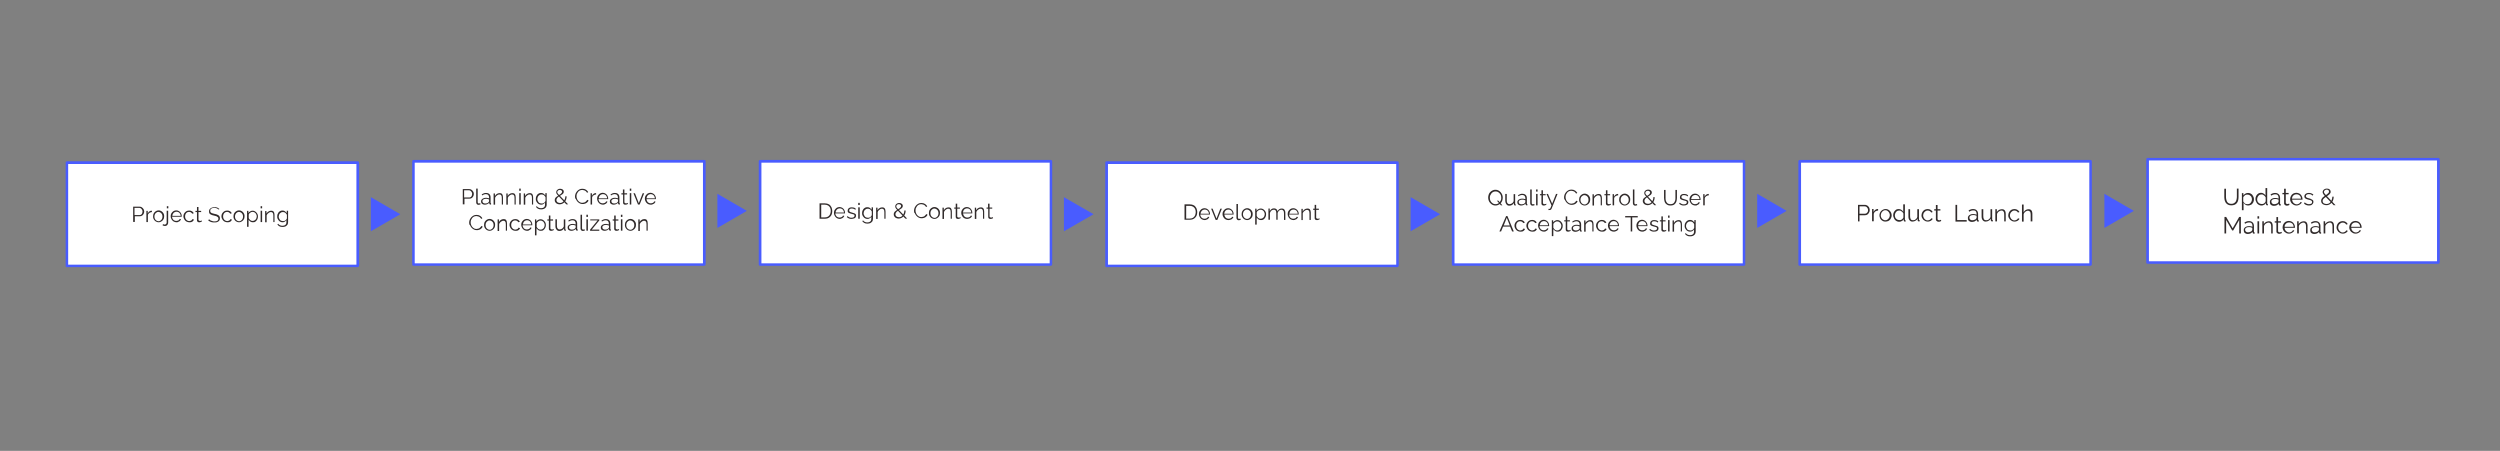 <svg xmlns="http://www.w3.org/2000/svg" xmlns:xlink="http://www.w3.org/1999/xlink" id="Layer_1" x="0px" y="0px" viewBox="0 0 1492.6 269.2" style="enable-background:new 0 0 1492.6 269.2;" xml:space="preserve"><rect x="0" y="0" width="1492.6" height="269.2" fill="#808080" stroke="none"/><style type="text/css">	.st0{opacity:0;fill-rule:evenodd;clip-rule:evenodd;}	.st1{fill:#FFFFFF;}	.st2{fill:#495CFF;}	.st3{opacity:0;}	.st4{fill-rule:evenodd;clip-rule:evenodd;}	.st5{fill:#302A2A;}	.st6{fill-rule:evenodd;clip-rule:evenodd;fill:#495CFF;}</style><rect x="1282.2" y="95.1" class="st0" width="173.6" height="61.6"></rect><g>	<rect x="1282.2" y="95.1" class="st1" width="173.6" height="61.6"></rect>	<path class="st2" d="M1455.8,157.5h-173.6c-0.4,0-0.8-0.3-0.8-0.8V95.1c0-0.4,0.3-0.8,0.8-0.8h173.6c0.4,0,0.8,0.3,0.8,0.8v61.6  C1456.5,157.1,1456.2,157.5,1455.8,157.5z M1283,156H1455V95.8H1283V156z"></path></g><g class="st3">	<rect x="453.8" y="96.3" class="st4" width="173.6" height="61.6"></rect></g><g>	<rect x="453.8" y="96.3" class="st1" width="173.6" height="61.6"></rect>	<path class="st2" d="M627.4,158.7H453.8c-0.4,0-0.8-0.3-0.8-0.8V96.3c0-0.4,0.3-0.8,0.8-0.8h173.6c0.4,0,0.8,0.3,0.8,0.8v61.6  C628.1,158.3,627.8,158.7,627.4,158.7z M454.6,157.2h172.1V97.1H454.6V157.2z"></path></g><g class="st3">	<rect x="246.9" y="96.3" class="st4" width="173.6" height="61.6"></rect></g><g>	<rect x="246.9" y="96.3" class="st1" width="173.6" height="61.6"></rect>	<path class="st2" d="M420.5,158.7H246.9c-0.4,0-0.8-0.3-0.8-0.8V96.3c0-0.4,0.3-0.8,0.8-0.8h173.6c0.4,0,0.8,0.3,0.8,0.8v61.6  C421.2,158.3,420.9,158.7,420.5,158.7z M247.6,157.2h172.1V97.1H247.6V157.2z"></path></g><g class="st3">	<rect x="40" y="97.1" class="st4" width="173.6" height="61.6"></rect></g><g>	<rect x="40" y="97.1" class="st1" width="173.6" height="61.6"></rect>	<path class="st2" d="M213.5,159.5H40c-0.4,0-0.8-0.3-0.8-0.8V97.1c0-0.4,0.3-0.8,0.8-0.8h173.6c0.4,0,0.8,0.3,0.8,0.8v61.6  C214.3,159.1,214,159.5,213.5,159.5z M40.7,158h172.1V97.9H40.7V158z"></path></g><path class="st5" d="M79.5,132.6v-9.2h3.8c0.4,0,0.8,0.1,1.1,0.2c0.3,0.2,0.6,0.4,0.9,0.7c0.2,0.3,0.4,0.6,0.6,0.9 c0.1,0.3,0.2,0.7,0.2,1c0,0.5-0.1,1-0.3,1.4c-0.2,0.4-0.5,0.8-0.9,1.1c-0.4,0.3-0.9,0.4-1.4,0.4h-3v3.4H79.5z M80.4,128.4h3 c0.4,0,0.7-0.1,0.9-0.3c0.3-0.2,0.5-0.5,0.6-0.8c0.1-0.3,0.2-0.7,0.2-1c0-0.4-0.1-0.7-0.3-1.1c-0.2-0.3-0.4-0.6-0.7-0.8 c-0.3-0.2-0.6-0.3-0.9-0.3h-2.9V128.4z M90.8,126.6c-0.6,0-1.1,0.2-1.6,0.5c-0.4,0.3-0.8,0.7-0.9,1.3v4.2h-0.9v-6.7h0.8v1.6 c0.2-0.5,0.5-0.9,0.9-1.2c0.4-0.3,0.8-0.5,1.2-0.5c0.1,0,0.2,0,0.2,0s0.1,0,0.2,0V126.6z M94.7,132.7c-0.5,0-0.9-0.1-1.3-0.3 c-0.4-0.2-0.8-0.4-1.1-0.8c-0.3-0.3-0.5-0.7-0.7-1.1c-0.2-0.4-0.2-0.9-0.2-1.3c0-0.5,0.1-0.9,0.2-1.4c0.2-0.4,0.4-0.8,0.7-1.1 c0.3-0.3,0.7-0.6,1.1-0.8c0.4-0.2,0.9-0.3,1.3-0.3c0.5,0,0.9,0.1,1.3,0.3c0.4,0.2,0.8,0.4,1.1,0.8c0.3,0.3,0.5,0.7,0.7,1.1 c0.2,0.4,0.2,0.9,0.2,1.4c0,0.5-0.1,0.9-0.2,1.3c-0.2,0.4-0.4,0.8-0.7,1.1c-0.3,0.3-0.7,0.6-1.1,0.8 C95.6,132.6,95.2,132.7,94.7,132.7z M92.2,129.3c0,0.5,0.1,1,0.3,1.4c0.2,0.4,0.5,0.7,0.9,1c0.4,0.2,0.8,0.4,1.2,0.4 c0.5,0,0.9-0.1,1.2-0.4c0.4-0.2,0.7-0.6,0.9-1c0.2-0.4,0.3-0.9,0.3-1.4c0-0.5-0.1-1-0.3-1.4c-0.2-0.4-0.5-0.7-0.9-1 c-0.4-0.2-0.8-0.4-1.2-0.4c-0.5,0-0.9,0.1-1.2,0.4c-0.4,0.2-0.7,0.6-0.9,1C92.3,128.3,92.2,128.8,92.2,129.3z M98.5,134.9 c-0.3,0-0.6,0-0.8-0.1c-0.3-0.1-0.5-0.2-0.7-0.4l0.4-0.6c0.1,0.1,0.3,0.2,0.4,0.2c0.2,0,0.3,0.1,0.5,0.1c0.2,0,0.4-0.1,0.6-0.2 c0.2-0.1,0.3-0.2,0.4-0.4c0.1-0.2,0.2-0.4,0.2-0.6v-7.1h0.9v7.1c0,0.4-0.1,0.8-0.3,1.1c-0.2,0.3-0.4,0.6-0.7,0.7 C99.2,134.9,98.8,134.9,98.5,134.9z M99.6,124.4v-1.3h0.9v1.3H99.6z M105.4,132.7c-0.5,0-0.9-0.1-1.4-0.3c-0.4-0.2-0.8-0.4-1.1-0.8 c-0.3-0.3-0.5-0.7-0.7-1.1c-0.2-0.4-0.3-0.9-0.3-1.4c0-0.6,0.1-1.2,0.4-1.7c0.3-0.5,0.7-0.9,1.2-1.3c0.5-0.3,1.1-0.5,1.7-0.5 c0.7,0,1.3,0.2,1.7,0.5c0.5,0.3,0.9,0.7,1.2,1.3c0.3,0.5,0.4,1.1,0.4,1.7c0,0.1,0,0.1,0,0.2c0,0.1,0,0.1,0,0.1h-5.8 c0,0.5,0.2,0.9,0.4,1.3c0.2,0.4,0.5,0.7,0.9,0.9c0.4,0.2,0.8,0.3,1.2,0.3c0.4,0,0.9-0.1,1.3-0.3c0.4-0.2,0.7-0.5,0.8-0.9l0.8,0.2 c-0.1,0.3-0.4,0.6-0.6,0.9c-0.3,0.3-0.6,0.5-1,0.6C106.2,132.7,105.8,132.7,105.4,132.7z M102.9,128.9h5c0-0.5-0.2-0.9-0.4-1.3 c-0.2-0.4-0.5-0.7-0.9-0.9c-0.4-0.2-0.8-0.3-1.2-0.3c-0.4,0-0.8,0.1-1.2,0.3c-0.4,0.2-0.7,0.5-0.9,0.9 C103,128,102.9,128.4,102.9,128.9z M113,132.7c-0.5,0-0.9-0.1-1.4-0.3c-0.4-0.2-0.8-0.4-1.1-0.8c-0.3-0.3-0.5-0.7-0.7-1.1 s-0.3-0.9-0.3-1.3c0-0.6,0.1-1.2,0.4-1.7c0.3-0.5,0.7-0.9,1.2-1.3c0.5-0.3,1.1-0.5,1.8-0.5c0.6,0,1.2,0.1,1.7,0.4 c0.5,0.3,0.8,0.7,1.1,1.2l-0.9,0.3c-0.2-0.3-0.5-0.6-0.8-0.8c-0.3-0.2-0.7-0.3-1.1-0.3c-0.5,0-0.9,0.1-1.2,0.3 c-0.4,0.2-0.7,0.6-0.9,1s-0.3,0.9-0.3,1.4c0,0.5,0.1,1,0.3,1.4c0.2,0.4,0.5,0.7,0.9,1c0.4,0.2,0.8,0.4,1.2,0.4 c0.3,0,0.6-0.1,0.9-0.2c0.3-0.1,0.5-0.2,0.7-0.4c0.2-0.2,0.3-0.4,0.4-0.6l0.9,0.3c-0.1,0.3-0.3,0.6-0.6,0.9c-0.3,0.3-0.6,0.5-1,0.6 C113.8,132.7,113.4,132.7,113,132.7z M120.5,132.3c-0.1,0-0.2,0.1-0.3,0.1c-0.1,0.1-0.3,0.1-0.5,0.2s-0.4,0.1-0.7,0.1 c-0.3,0-0.5,0-0.7-0.1s-0.4-0.2-0.5-0.4c-0.1-0.2-0.2-0.4-0.2-0.7v-4.9h-0.9v-0.7h0.9v-2.3h0.9v2.3h1.6v0.7h-1.6v4.6 c0,0.2,0.1,0.4,0.3,0.5c0.2,0.1,0.3,0.2,0.6,0.2c0.2,0,0.5,0,0.7-0.1c0.2-0.1,0.3-0.1,0.4-0.2L120.5,132.3z M130.5,125.1 c-0.1-0.1-0.3-0.3-0.5-0.4c-0.2-0.1-0.4-0.2-0.6-0.3c-0.2-0.1-0.4-0.2-0.7-0.2s-0.5-0.1-0.8-0.1c-0.8,0-1.4,0.2-1.8,0.5 c-0.4,0.3-0.6,0.7-0.6,1.3c0,0.4,0.1,0.6,0.3,0.9c0.2,0.2,0.5,0.4,0.8,0.5c0.4,0.1,0.9,0.3,1.5,0.4c0.7,0.1,1.2,0.3,1.7,0.5 c0.5,0.2,0.8,0.4,1.1,0.8c0.3,0.3,0.4,0.8,0.4,1.3c0,0.4-0.1,0.8-0.2,1.1c-0.2,0.3-0.4,0.6-0.7,0.8c-0.3,0.2-0.6,0.4-1.1,0.5 c-0.4,0.1-0.9,0.1-1.3,0.1c-0.5,0-0.9,0-1.4-0.1c-0.4-0.1-0.9-0.2-1.2-0.4s-0.8-0.4-1.1-0.7l0.5-0.7c0.2,0.2,0.4,0.3,0.6,0.5 c0.2,0.2,0.5,0.3,0.8,0.4c0.3,0.1,0.6,0.2,0.9,0.3c0.3,0.1,0.7,0.1,1,0.1c0.7,0,1.3-0.1,1.7-0.4c0.4-0.3,0.6-0.7,0.6-1.2 c0-0.4-0.1-0.7-0.3-0.9c-0.2-0.2-0.5-0.4-0.9-0.6c-0.4-0.1-0.9-0.3-1.5-0.4c-0.6-0.1-1.2-0.3-1.6-0.5c-0.4-0.2-0.8-0.4-1-0.7 c-0.2-0.3-0.3-0.7-0.3-1.2c0-0.6,0.1-1.1,0.4-1.4c0.3-0.4,0.7-0.7,1.2-0.9c0.5-0.2,1.1-0.3,1.7-0.3c0.4,0,0.8,0,1.1,0.1 c0.4,0.1,0.7,0.2,1,0.4c0.3,0.2,0.6,0.4,0.8,0.6L130.5,125.1z M135.7,132.7c-0.5,0-0.9-0.1-1.4-0.3c-0.4-0.2-0.8-0.4-1.1-0.8 c-0.3-0.3-0.5-0.7-0.7-1.1c-0.2-0.4-0.3-0.9-0.3-1.3c0-0.6,0.1-1.2,0.4-1.7c0.3-0.5,0.7-0.9,1.2-1.3c0.5-0.3,1.1-0.5,1.8-0.5 c0.6,0,1.2,0.1,1.7,0.4c0.5,0.3,0.8,0.7,1.1,1.2l-0.9,0.3c-0.2-0.3-0.5-0.6-0.8-0.8c-0.3-0.2-0.7-0.3-1.1-0.3 c-0.5,0-0.9,0.1-1.2,0.3c-0.4,0.2-0.7,0.6-0.9,1c-0.2,0.4-0.3,0.9-0.3,1.4c0,0.5,0.1,1,0.3,1.4c0.2,0.4,0.5,0.7,0.9,1 c0.4,0.2,0.8,0.4,1.2,0.4c0.3,0,0.6-0.1,0.9-0.2c0.3-0.1,0.5-0.2,0.7-0.4c0.2-0.2,0.3-0.4,0.4-0.6l0.9,0.3c-0.1,0.3-0.3,0.6-0.6,0.9 c-0.3,0.3-0.6,0.5-1,0.6C136.5,132.7,136.1,132.7,135.7,132.7z M142.7,132.7c-0.5,0-0.9-0.1-1.3-0.3c-0.4-0.2-0.8-0.4-1.1-0.8 c-0.3-0.3-0.5-0.7-0.7-1.1c-0.2-0.4-0.2-0.9-0.2-1.3c0-0.5,0.1-0.9,0.2-1.4c0.2-0.4,0.4-0.8,0.7-1.1c0.3-0.3,0.7-0.6,1.1-0.8 c0.4-0.2,0.9-0.3,1.3-0.3c0.5,0,0.9,0.1,1.3,0.3c0.4,0.2,0.8,0.4,1.1,0.8c0.3,0.3,0.5,0.7,0.7,1.1c0.2,0.4,0.2,0.9,0.2,1.4 c0,0.5-0.1,0.9-0.2,1.3c-0.2,0.4-0.4,0.8-0.7,1.1c-0.3,0.3-0.7,0.6-1.1,0.8C143.7,132.6,143.2,132.7,142.7,132.7z M140.3,129.3 c0,0.5,0.1,1,0.3,1.4c0.2,0.4,0.5,0.7,0.9,1c0.4,0.2,0.8,0.4,1.2,0.4c0.5,0,0.9-0.1,1.2-0.4c0.4-0.2,0.7-0.6,0.9-1 c0.2-0.4,0.3-0.9,0.3-1.4c0-0.5-0.1-1-0.3-1.4c-0.2-0.4-0.5-0.7-0.9-1c-0.4-0.2-0.8-0.4-1.2-0.4c-0.5,0-0.9,0.1-1.2,0.4 c-0.4,0.2-0.7,0.6-0.9,1C140.4,128.3,140.3,128.8,140.3,129.3z M151,132.7c-0.6,0-1.1-0.1-1.5-0.4c-0.4-0.3-0.8-0.7-1.1-1.1v4.2 h-0.9v-9.5h0.8v1.3c0.3-0.4,0.6-0.8,1.1-1c0.5-0.3,0.9-0.4,1.4-0.4c0.5,0,0.9,0.1,1.3,0.3c0.4,0.2,0.7,0.5,1,0.8 c0.3,0.3,0.5,0.7,0.7,1.1c0.2,0.4,0.2,0.9,0.2,1.3c0,0.6-0.1,1.2-0.4,1.7c-0.3,0.5-0.6,1-1.1,1.3C152.2,132.6,151.7,132.7,151,132.7 z M150.8,131.9c0.4,0,0.7-0.1,1-0.2c0.3-0.2,0.5-0.4,0.8-0.6c0.2-0.3,0.4-0.5,0.5-0.9c0.1-0.3,0.2-0.7,0.2-1c0-0.4-0.1-0.7-0.2-1 c-0.1-0.3-0.3-0.6-0.5-0.9c-0.2-0.2-0.5-0.4-0.8-0.6c-0.3-0.1-0.6-0.2-1-0.2c-0.2,0-0.5,0-0.7,0.1c-0.2,0.1-0.5,0.2-0.7,0.4 c-0.2,0.2-0.4,0.3-0.6,0.5c-0.1,0.2-0.2,0.4-0.3,0.6v2.1c0.1,0.3,0.3,0.6,0.6,0.9s0.5,0.5,0.8,0.6 C150.1,131.9,150.5,131.9,150.8,131.9z M155.6,124.4v-1.3h0.9v1.3H155.6z M155.6,132.6v-6.8h0.9v6.8H155.6z M164.1,132.6h-0.9v-3.8 c0-0.8-0.1-1.4-0.4-1.7c-0.2-0.4-0.6-0.5-1.1-0.5c-0.3,0-0.7,0.1-1,0.3c-0.3,0.2-0.6,0.4-0.9,0.7c-0.3,0.3-0.4,0.6-0.6,1v4.1h-0.9 v-6.7h0.8v1.5c0.2-0.3,0.4-0.6,0.7-0.9c0.3-0.2,0.6-0.4,1-0.6c0.4-0.1,0.8-0.2,1.2-0.2c0.4,0,0.7,0.1,0.9,0.2 c0.3,0.1,0.5,0.3,0.6,0.6c0.2,0.3,0.3,0.6,0.3,0.9c0.1,0.4,0.1,0.8,0.1,1.2V132.6z M168.7,132.7c-0.5,0-0.9-0.1-1.3-0.3 c-0.4-0.2-0.7-0.4-1-0.8c-0.3-0.3-0.5-0.7-0.7-1.1c-0.2-0.4-0.2-0.8-0.2-1.3c0-0.5,0.1-0.9,0.2-1.3c0.2-0.4,0.4-0.8,0.6-1.1 c0.3-0.3,0.6-0.6,1-0.8c0.4-0.2,0.8-0.3,1.3-0.3c0.6,0,1.1,0.1,1.5,0.4c0.4,0.3,0.8,0.7,1.1,1.1v-1.4h0.8v6.8c0,0.6-0.1,1.1-0.4,1.6 c-0.3,0.4-0.7,0.7-1.2,1c-0.5,0.2-1.1,0.3-1.7,0.3c-0.8,0-1.4-0.1-1.9-0.4c-0.5-0.3-0.9-0.6-1.2-1.1l0.5-0.4 c0.3,0.4,0.6,0.7,1.1,0.9c0.4,0.2,0.9,0.3,1.4,0.3c0.4,0,0.8-0.1,1.2-0.2c0.4-0.2,0.7-0.4,0.9-0.7c0.2-0.3,0.3-0.7,0.3-1.2v-1.3 c-0.3,0.4-0.6,0.8-1.1,1C169.7,132.6,169.2,132.7,168.7,132.7z M169,132c0.3,0,0.5,0,0.8-0.1c0.2-0.1,0.5-0.2,0.7-0.4 c0.2-0.2,0.4-0.3,0.5-0.5c0.1-0.2,0.2-0.4,0.3-0.6v-2.1c-0.1-0.3-0.3-0.6-0.6-0.9c-0.2-0.3-0.5-0.5-0.8-0.6c-0.3-0.1-0.6-0.2-1-0.2 c-0.4,0-0.7,0.1-1,0.2c-0.3,0.2-0.6,0.4-0.8,0.6c-0.2,0.3-0.4,0.6-0.5,0.9c-0.1,0.3-0.2,0.7-0.2,1c0,0.4,0.1,0.7,0.2,1 s0.3,0.6,0.5,0.9c0.2,0.3,0.5,0.5,0.8,0.6C168.3,131.9,168.6,132,169,132z"></path><path class="st5" d="M276.3,122.1v-9.2h3.8c0.4,0,0.8,0.1,1.1,0.2c0.3,0.2,0.6,0.4,0.9,0.7c0.2,0.3,0.4,0.6,0.6,0.9 c0.1,0.3,0.2,0.7,0.2,1c0,0.5-0.1,1-0.3,1.4c-0.2,0.4-0.5,0.8-0.9,1.1c-0.4,0.3-0.9,0.4-1.4,0.4h-3v3.4H276.3z M277.2,117.9h3 c0.4,0,0.7-0.1,0.9-0.3c0.3-0.2,0.5-0.5,0.6-0.8c0.1-0.3,0.2-0.7,0.2-1c0-0.4-0.1-0.7-0.3-1.1c-0.2-0.3-0.4-0.6-0.7-0.8 c-0.3-0.2-0.6-0.3-0.9-0.3h-2.9V117.9z M284.3,112.6h0.9v8c0,0.3,0.1,0.6,0.2,0.7c0.1,0.1,0.3,0.2,0.4,0.2c0.2,0,0.3,0,0.5-0.1 c0.2,0,0.3-0.1,0.4-0.1l0.2,0.7c-0.2,0.1-0.4,0.1-0.6,0.2c-0.2,0-0.4,0.1-0.6,0.1c-0.4,0-0.7-0.1-1-0.4c-0.2-0.2-0.4-0.6-0.4-1 V112.6z M287.2,120.2c0-0.4,0.1-0.8,0.4-1.1c0.2-0.3,0.6-0.5,1-0.7c0.4-0.2,0.9-0.3,1.5-0.3c0.3,0,0.7,0,1,0.1 c0.4,0.1,0.7,0.1,0.9,0.2v-0.6c0-0.6-0.2-1-0.5-1.4c-0.3-0.3-0.8-0.5-1.4-0.5c-0.4,0-0.7,0.1-1.1,0.2c-0.4,0.1-0.7,0.3-1.1,0.6 l-0.3-0.6c0.4-0.3,0.9-0.5,1.3-0.7c0.4-0.2,0.9-0.2,1.3-0.2c0.8,0,1.5,0.2,2,0.7c0.5,0.5,0.7,1.1,0.7,2v3.1c0,0.1,0,0.2,0.1,0.3 c0.1,0.1,0.1,0.1,0.2,0.1v0.7c-0.1,0-0.2,0-0.2,0c-0.1,0-0.1,0-0.2,0c-0.2,0-0.4-0.1-0.5-0.2c-0.1-0.1-0.2-0.3-0.2-0.4l0-0.5 c-0.3,0.4-0.7,0.7-1.2,0.9c-0.5,0.2-1,0.3-1.5,0.3c-0.4,0-0.8-0.1-1.2-0.3c-0.4-0.2-0.6-0.4-0.8-0.7 C287.3,120.9,287.2,120.6,287.2,120.2z M291.7,120.7c0.1-0.1,0.2-0.2,0.2-0.3c0.1-0.1,0.1-0.2,0.1-0.3v-1c-0.3-0.1-0.6-0.2-0.9-0.3 c-0.3-0.1-0.6-0.1-1-0.1c-0.6,0-1.1,0.1-1.5,0.4c-0.4,0.2-0.6,0.6-0.6,1c0,0.2,0.1,0.5,0.2,0.7c0.1,0.2,0.3,0.4,0.6,0.5 c0.3,0.1,0.5,0.2,0.9,0.2c0.4,0,0.8-0.1,1.2-0.2C291.3,121.2,291.5,120.9,291.7,120.7z M300.5,122.1h-0.9v-3.8 c0-0.8-0.1-1.4-0.4-1.7c-0.2-0.4-0.6-0.5-1.1-0.5c-0.3,0-0.7,0.1-1,0.3c-0.3,0.2-0.6,0.4-0.9,0.7c-0.3,0.3-0.4,0.6-0.6,1v4.1h-0.9 v-6.7h0.8v1.5c0.2-0.3,0.4-0.6,0.7-0.9c0.3-0.2,0.6-0.4,1-0.6c0.4-0.1,0.8-0.2,1.2-0.2c0.4,0,0.7,0.1,0.9,0.2 c0.3,0.1,0.5,0.3,0.6,0.6c0.2,0.3,0.3,0.6,0.3,0.9c0.1,0.4,0.1,0.8,0.1,1.2V122.1z M308.1,122.1h-0.9v-3.8c0-0.8-0.1-1.4-0.4-1.7 c-0.2-0.4-0.6-0.5-1.1-0.5c-0.3,0-0.7,0.1-1,0.3c-0.3,0.2-0.6,0.4-0.9,0.7c-0.3,0.3-0.4,0.6-0.6,1v4.1h-0.9v-6.7h0.8v1.5 c0.2-0.3,0.4-0.6,0.7-0.9c0.3-0.2,0.6-0.4,1-0.6c0.4-0.1,0.8-0.2,1.2-0.2c0.4,0,0.7,0.1,0.9,0.2c0.3,0.1,0.5,0.3,0.6,0.6 c0.2,0.3,0.3,0.6,0.3,0.9c0.1,0.4,0.1,0.8,0.1,1.2V122.1z M310,113.9v-1.3h0.9v1.3H310z M310,122.1v-6.8h0.9v6.8H310z M318.5,122.1 h-0.9v-3.8c0-0.8-0.1-1.4-0.4-1.7c-0.2-0.4-0.6-0.5-1.1-0.5c-0.3,0-0.7,0.1-1,0.3c-0.3,0.2-0.6,0.4-0.9,0.7c-0.3,0.3-0.4,0.6-0.6,1 v4.1h-0.9v-6.7h0.8v1.5c0.2-0.3,0.4-0.6,0.7-0.9c0.3-0.2,0.6-0.4,1-0.6c0.4-0.1,0.8-0.2,1.2-0.2c0.4,0,0.7,0.1,0.9,0.2 c0.3,0.1,0.5,0.3,0.6,0.6c0.2,0.3,0.3,0.6,0.3,0.9c0.1,0.4,0.1,0.8,0.1,1.2V122.1z M323.1,122.2c-0.5,0-0.9-0.1-1.3-0.3 c-0.4-0.2-0.7-0.4-1-0.8c-0.3-0.3-0.5-0.7-0.7-1.1c-0.2-0.4-0.2-0.8-0.2-1.3c0-0.5,0.1-0.9,0.2-1.3c0.2-0.4,0.4-0.8,0.6-1.1 c0.3-0.3,0.6-0.6,1-0.8c0.4-0.2,0.8-0.3,1.3-0.3c0.6,0,1.1,0.1,1.5,0.4c0.4,0.3,0.8,0.7,1.1,1.1v-1.4h0.8v6.8c0,0.6-0.1,1.1-0.4,1.6 c-0.3,0.4-0.7,0.7-1.2,1c-0.5,0.2-1.1,0.3-1.7,0.3c-0.8,0-1.4-0.1-1.9-0.4c-0.5-0.3-0.9-0.6-1.2-1.1l0.5-0.4 c0.3,0.4,0.6,0.7,1.1,0.9c0.4,0.2,0.9,0.3,1.4,0.3c0.4,0,0.8-0.1,1.2-0.2c0.4-0.2,0.7-0.4,0.9-0.7c0.2-0.3,0.3-0.7,0.3-1.2v-1.3 c-0.3,0.4-0.6,0.8-1.1,1C324.1,122.1,323.6,122.2,323.1,122.2z M323.4,121.5c0.3,0,0.5,0,0.8-0.1c0.2-0.1,0.5-0.2,0.7-0.4 c0.2-0.2,0.4-0.3,0.5-0.5c0.1-0.2,0.2-0.4,0.3-0.6v-2.1c-0.1-0.3-0.3-0.6-0.6-0.9c-0.2-0.3-0.5-0.5-0.8-0.6c-0.3-0.1-0.6-0.2-1-0.2 c-0.4,0-0.7,0.1-1,0.2c-0.3,0.2-0.6,0.4-0.8,0.6c-0.2,0.3-0.4,0.6-0.5,0.9c-0.1,0.3-0.2,0.7-0.2,1c0,0.4,0.1,0.7,0.2,1 c0.1,0.3,0.3,0.6,0.5,0.9c0.2,0.3,0.5,0.5,0.8,0.6C322.7,121.4,323,121.5,323.4,121.5z M338.2,122.1l-4.6-4.9 c-0.4-0.4-0.7-0.7-0.9-1c-0.2-0.3-0.4-0.5-0.5-0.8c-0.1-0.2-0.1-0.5-0.1-0.7c0-0.4,0.1-0.7,0.3-1c0.2-0.3,0.5-0.5,0.8-0.7 s0.7-0.3,1.2-0.3c0.4,0,0.8,0.1,1.1,0.2c0.3,0.1,0.6,0.4,0.8,0.6c0.2,0.3,0.3,0.6,0.3,0.9c0,0.4-0.1,0.7-0.3,1 c-0.2,0.3-0.5,0.6-0.9,0.8s-0.7,0.5-1.2,0.8c-0.4,0.2-0.7,0.5-1,0.7c-0.3,0.2-0.5,0.5-0.7,0.8c-0.2,0.3-0.3,0.6-0.3,0.9 c0,0.4,0.1,0.7,0.3,1c0.2,0.3,0.5,0.5,0.8,0.6c0.3,0.1,0.7,0.2,1,0.2c0.5,0,0.9-0.1,1.3-0.3c0.4-0.2,0.7-0.5,1-0.9 c0.3-0.4,0.5-0.8,0.7-1.3c0.2-0.5,0.2-1,0.2-1.5h0.8c0,0.7-0.1,1.3-0.3,1.9c-0.2,0.6-0.5,1.1-0.9,1.5c-0.4,0.4-0.8,0.8-1.3,1 c-0.5,0.2-1,0.4-1.6,0.4c-0.5,0-1-0.1-1.5-0.3c-0.5-0.2-0.8-0.5-1.1-0.9c-0.3-0.4-0.4-0.8-0.4-1.3c0-0.5,0.1-0.9,0.3-1.2 c0.2-0.3,0.5-0.7,0.9-0.9s0.7-0.5,1.1-0.8c0.4-0.3,0.8-0.5,1.1-0.7c0.3-0.2,0.5-0.4,0.7-0.7c0.2-0.2,0.3-0.5,0.3-0.7 c0-0.3-0.1-0.6-0.4-0.8c-0.3-0.2-0.6-0.3-1-0.3c-0.3,0-0.5,0.1-0.8,0.2c-0.2,0.1-0.4,0.3-0.5,0.5c-0.1,0.2-0.2,0.4-0.2,0.6 c0,0.1,0,0.3,0.1,0.5c0.1,0.2,0.2,0.4,0.4,0.6c0.2,0.2,0.5,0.5,0.9,0.9l5.1,5.3H338.2z M343.3,117.4c0-0.6,0.1-1.1,0.3-1.7 c0.2-0.5,0.5-1,0.9-1.5c0.4-0.4,0.8-0.8,1.4-1.1c0.5-0.3,1.2-0.4,1.9-0.4c0.8,0,1.5,0.2,2.1,0.6c0.6,0.4,1,0.9,1.3,1.4l-0.7,0.4 c-0.2-0.4-0.5-0.7-0.8-1c-0.3-0.2-0.6-0.4-1-0.5c-0.3-0.1-0.7-0.2-1-0.2c-0.6,0-1,0.1-1.5,0.3c-0.4,0.2-0.8,0.5-1.1,0.9 c-0.3,0.4-0.5,0.8-0.7,1.2c-0.1,0.5-0.2,0.9-0.2,1.4c0,0.5,0.1,1,0.3,1.5c0.2,0.5,0.4,0.9,0.7,1.2c0.3,0.4,0.7,0.6,1.1,0.9 c0.4,0.2,0.9,0.3,1.4,0.3c0.3,0,0.7-0.1,1.1-0.2c0.4-0.1,0.7-0.3,1-0.6c0.3-0.3,0.6-0.6,0.8-1l0.8,0.4c-0.2,0.5-0.5,0.8-0.9,1.2 c-0.4,0.3-0.8,0.6-1.3,0.7c-0.5,0.2-1,0.2-1.4,0.2c-0.6,0-1.2-0.1-1.7-0.4c-0.5-0.3-1-0.6-1.4-1.1c-0.4-0.5-0.7-1-0.9-1.5 C343.4,118.6,343.3,118,343.3,117.4z M356,116.1c-0.6,0-1.1,0.2-1.6,0.5c-0.4,0.3-0.8,0.7-0.9,1.3v4.2h-0.9v-6.7h0.8v1.6 c0.2-0.5,0.5-0.9,0.9-1.2c0.4-0.3,0.8-0.5,1.2-0.5c0.1,0,0.2,0,0.2,0s0.1,0,0.2,0V116.1z M360,122.2c-0.5,0-0.9-0.1-1.4-0.3 c-0.4-0.2-0.8-0.4-1.1-0.8c-0.3-0.3-0.5-0.7-0.7-1.1c-0.2-0.4-0.3-0.9-0.3-1.4c0-0.6,0.1-1.2,0.4-1.7c0.3-0.5,0.7-0.9,1.2-1.3 c0.5-0.3,1.1-0.5,1.7-0.5c0.7,0,1.3,0.2,1.7,0.5c0.5,0.3,0.9,0.7,1.2,1.3c0.3,0.5,0.4,1.1,0.4,1.7c0,0.1,0,0.1,0,0.2 c0,0.1,0,0.1,0,0.1h-5.8c0,0.5,0.2,0.9,0.4,1.3c0.2,0.4,0.5,0.7,0.9,0.9c0.4,0.2,0.8,0.3,1.2,0.3c0.4,0,0.9-0.1,1.3-0.3 c0.4-0.2,0.7-0.5,0.8-0.9l0.8,0.2c-0.1,0.3-0.4,0.6-0.6,0.9s-0.6,0.5-1,0.6C360.8,122.2,360.4,122.2,360,122.2z M357.5,118.4h5 c0-0.5-0.2-0.9-0.4-1.3c-0.2-0.4-0.5-0.7-0.9-0.9c-0.4-0.2-0.8-0.3-1.2-0.3c-0.4,0-0.8,0.1-1.2,0.3c-0.4,0.2-0.7,0.5-0.9,0.9 C357.6,117.5,357.5,117.9,357.5,118.4z M364.1,120.2c0-0.4,0.1-0.8,0.4-1.1c0.2-0.3,0.6-0.5,1-0.7c0.4-0.2,0.9-0.3,1.5-0.3 c0.3,0,0.7,0,1,0.1c0.4,0.1,0.7,0.1,0.9,0.2v-0.6c0-0.6-0.2-1-0.5-1.4c-0.3-0.3-0.8-0.5-1.4-0.5c-0.4,0-0.7,0.1-1.1,0.2 c-0.4,0.1-0.7,0.3-1.1,0.6l-0.3-0.6c0.4-0.3,0.9-0.5,1.3-0.7c0.4-0.2,0.9-0.2,1.3-0.2c0.8,0,1.5,0.2,2,0.7c0.5,0.5,0.7,1.1,0.7,2 v3.1c0,0.1,0,0.2,0.1,0.3c0.1,0.1,0.1,0.1,0.2,0.1v0.7c-0.1,0-0.2,0-0.2,0c-0.1,0-0.1,0-0.2,0c-0.2,0-0.4-0.1-0.5-0.2 c-0.1-0.1-0.2-0.3-0.2-0.4l0-0.5c-0.3,0.4-0.7,0.7-1.2,0.9c-0.5,0.2-1,0.3-1.5,0.3c-0.4,0-0.8-0.1-1.2-0.3c-0.4-0.2-0.6-0.4-0.8-0.7 C364.2,120.9,364.1,120.6,364.1,120.2z M368.7,120.7c0.1-0.1,0.2-0.2,0.2-0.3c0.1-0.1,0.1-0.2,0.1-0.3v-1c-0.3-0.1-0.6-0.2-0.9-0.3 c-0.3-0.1-0.6-0.1-1-0.1c-0.6,0-1.1,0.1-1.5,0.4c-0.4,0.2-0.6,0.6-0.6,1c0,0.2,0.1,0.5,0.2,0.7c0.1,0.2,0.3,0.4,0.6,0.5 c0.3,0.1,0.5,0.2,0.9,0.2c0.4,0,0.8-0.1,1.2-0.2C368.2,121.2,368.5,120.9,368.7,120.7z M374.9,121.8c-0.1,0-0.2,0.1-0.3,0.1 c-0.1,0.1-0.3,0.1-0.5,0.2c-0.2,0.1-0.4,0.1-0.7,0.1c-0.3,0-0.5,0-0.7-0.1c-0.2-0.1-0.4-0.2-0.5-0.4c-0.1-0.2-0.2-0.4-0.2-0.7v-4.9 H371v-0.7h0.9v-2.3h0.9v2.3h1.6v0.7h-1.6v4.6c0,0.2,0.1,0.4,0.3,0.5c0.2,0.1,0.3,0.2,0.6,0.2c0.2,0,0.5,0,0.7-0.1 c0.2-0.1,0.3-0.1,0.4-0.2L374.9,121.8z M376,113.9v-1.3h0.9v1.3H376z M376,122.1v-6.8h0.9v6.8H376z M380.9,122.1l-2.7-6.7h0.9 l2.3,5.9l2.3-5.9h0.9l-2.7,6.7H380.9z M388.5,122.2c-0.5,0-0.9-0.1-1.4-0.3c-0.4-0.2-0.8-0.4-1.1-0.8c-0.3-0.3-0.5-0.7-0.7-1.1 c-0.2-0.4-0.3-0.9-0.3-1.4c0-0.6,0.1-1.2,0.4-1.7c0.3-0.5,0.7-0.9,1.2-1.3c0.5-0.3,1.1-0.5,1.7-0.5c0.7,0,1.3,0.2,1.7,0.5 c0.5,0.3,0.9,0.7,1.2,1.3c0.3,0.5,0.4,1.1,0.4,1.7c0,0.1,0,0.1,0,0.2c0,0.1,0,0.1,0,0.1H386c0,0.5,0.2,0.9,0.4,1.3 c0.2,0.4,0.5,0.7,0.9,0.9c0.4,0.2,0.8,0.3,1.2,0.3c0.4,0,0.9-0.1,1.3-0.3c0.4-0.2,0.7-0.5,0.8-0.9l0.8,0.2c-0.1,0.3-0.4,0.6-0.6,0.9 c-0.3,0.3-0.6,0.5-1,0.6C389.4,122.2,389,122.2,388.5,122.2z M386,118.4h5c0-0.5-0.2-0.9-0.4-1.3c-0.2-0.4-0.5-0.7-0.9-0.9 c-0.4-0.2-0.8-0.3-1.2-0.3c-0.4,0-0.8,0.1-1.2,0.3c-0.4,0.2-0.7,0.5-0.9,0.9C386.2,117.5,386.1,117.9,386,118.4z"></path><path class="st5" d="M280.1,133c0-0.6,0.1-1.1,0.3-1.7c0.2-0.5,0.5-1,0.9-1.5c0.4-0.4,0.8-0.8,1.4-1.1c0.5-0.3,1.2-0.4,1.9-0.4 c0.8,0,1.5,0.2,2.1,0.6c0.6,0.4,1,0.9,1.3,1.4l-0.7,0.4c-0.2-0.4-0.5-0.7-0.8-1c-0.3-0.2-0.6-0.4-1-0.5c-0.3-0.1-0.7-0.2-1-0.2 c-0.6,0-1,0.1-1.5,0.3c-0.4,0.2-0.8,0.5-1.1,0.9c-0.3,0.4-0.5,0.8-0.7,1.2c-0.1,0.5-0.2,0.9-0.2,1.4c0,0.5,0.1,1,0.3,1.5 c0.2,0.5,0.4,0.9,0.7,1.2c0.3,0.4,0.7,0.6,1.1,0.9c0.4,0.2,0.9,0.3,1.4,0.3c0.3,0,0.7-0.1,1.1-0.2c0.4-0.1,0.7-0.3,1-0.6 c0.3-0.3,0.6-0.6,0.8-1l0.8,0.4c-0.2,0.5-0.5,0.8-0.9,1.2c-0.4,0.3-0.8,0.6-1.3,0.7c-0.5,0.2-1,0.2-1.4,0.2c-0.6,0-1.2-0.1-1.7-0.4 c-0.5-0.3-1-0.6-1.4-1.1c-0.4-0.5-0.7-1-0.9-1.5C280.2,134.2,280.1,133.6,280.1,133z M292.3,137.8c-0.5,0-0.9-0.1-1.3-0.3 c-0.4-0.2-0.8-0.4-1.1-0.8c-0.3-0.3-0.5-0.7-0.7-1.1c-0.2-0.4-0.2-0.9-0.2-1.3c0-0.5,0.1-0.9,0.2-1.4c0.2-0.4,0.4-0.8,0.7-1.1 c0.3-0.3,0.7-0.6,1.1-0.8c0.4-0.2,0.9-0.3,1.3-0.3c0.5,0,0.9,0.1,1.3,0.3c0.4,0.2,0.8,0.4,1.1,0.8c0.3,0.3,0.5,0.7,0.7,1.1 c0.2,0.4,0.2,0.9,0.2,1.4c0,0.5-0.1,0.9-0.2,1.3c-0.2,0.4-0.4,0.8-0.7,1.1c-0.3,0.3-0.7,0.6-1.1,0.8 C293.3,137.7,292.8,137.8,292.3,137.8z M289.9,134.4c0,0.5,0.1,1,0.3,1.4c0.2,0.4,0.5,0.7,0.9,1c0.4,0.2,0.8,0.4,1.2,0.4 c0.5,0,0.9-0.1,1.2-0.4c0.4-0.2,0.7-0.6,0.9-1c0.2-0.4,0.3-0.9,0.3-1.4c0-0.5-0.1-1-0.3-1.4c-0.2-0.4-0.5-0.7-0.9-1 c-0.4-0.2-0.8-0.4-1.2-0.4c-0.5,0-0.9,0.1-1.2,0.4c-0.4,0.2-0.7,0.6-0.9,1C290,133.4,289.9,133.9,289.9,134.4z M302.9,137.7H302V134 c0-0.8-0.1-1.4-0.4-1.7c-0.2-0.4-0.6-0.5-1.1-0.5c-0.3,0-0.7,0.1-1,0.3c-0.3,0.2-0.6,0.4-0.9,0.7c-0.3,0.3-0.4,0.6-0.6,1v4.1h-0.9 V131h0.8v1.5c0.2-0.3,0.4-0.6,0.7-0.9c0.3-0.2,0.6-0.4,1-0.6c0.4-0.1,0.8-0.2,1.2-0.2c0.4,0,0.7,0.1,0.9,0.2 c0.3,0.1,0.5,0.3,0.6,0.6c0.2,0.3,0.3,0.6,0.3,0.9c0.1,0.4,0.1,0.8,0.1,1.2V137.7z M307.7,137.8c-0.5,0-0.9-0.1-1.4-0.3 c-0.4-0.2-0.8-0.4-1.1-0.8c-0.3-0.3-0.5-0.7-0.7-1.1s-0.3-0.9-0.3-1.3c0-0.6,0.1-1.2,0.4-1.7c0.3-0.5,0.7-0.9,1.2-1.3 c0.5-0.3,1.1-0.5,1.8-0.5c0.6,0,1.2,0.1,1.7,0.4c0.5,0.3,0.8,0.7,1.1,1.2l-0.9,0.3c-0.2-0.3-0.5-0.6-0.8-0.8 c-0.3-0.2-0.7-0.3-1.1-0.3c-0.5,0-0.9,0.1-1.2,0.3c-0.4,0.2-0.7,0.6-0.9,1c-0.2,0.4-0.3,0.9-0.3,1.4c0,0.5,0.1,1,0.3,1.4 c0.2,0.4,0.5,0.7,0.9,1c0.4,0.2,0.8,0.4,1.2,0.4c0.3,0,0.6-0.1,0.9-0.2c0.3-0.1,0.5-0.2,0.7-0.4c0.2-0.2,0.3-0.4,0.4-0.6l0.9,0.3 c-0.1,0.3-0.3,0.6-0.6,0.9c-0.3,0.3-0.6,0.5-1,0.6C308.5,137.8,308.1,137.8,307.7,137.8z M314.7,137.8c-0.5,0-0.9-0.1-1.4-0.3 c-0.4-0.2-0.8-0.4-1.1-0.8c-0.3-0.3-0.5-0.7-0.7-1.1c-0.2-0.4-0.3-0.9-0.3-1.4c0-0.6,0.1-1.2,0.4-1.7c0.3-0.5,0.7-0.9,1.2-1.3 c0.5-0.3,1.1-0.5,1.7-0.5c0.7,0,1.3,0.2,1.7,0.5c0.5,0.3,0.9,0.7,1.2,1.3s0.4,1.1,0.4,1.7c0,0.1,0,0.1,0,0.2c0,0.1,0,0.1,0,0.1h-5.8 c0,0.5,0.2,0.9,0.4,1.3c0.2,0.4,0.5,0.7,0.9,0.9c0.4,0.2,0.8,0.3,1.2,0.3c0.4,0,0.9-0.1,1.3-0.3c0.4-0.2,0.7-0.5,0.8-0.9l0.8,0.2 c-0.1,0.3-0.4,0.6-0.6,0.9c-0.3,0.3-0.6,0.5-1,0.6C315.6,137.8,315.2,137.8,314.7,137.8z M312.2,134h5c0-0.5-0.2-0.9-0.4-1.3 c-0.2-0.4-0.5-0.7-0.9-0.9c-0.4-0.2-0.8-0.3-1.2-0.3c-0.4,0-0.8,0.1-1.2,0.3c-0.4,0.2-0.7,0.5-0.9,0.9 C312.4,133.1,312.3,133.5,312.2,134z M322.9,137.8c-0.6,0-1.1-0.1-1.5-0.4c-0.4-0.3-0.8-0.7-1.1-1.1v4.2h-0.9V131h0.8v1.3 c0.3-0.4,0.6-0.8,1.1-1c0.5-0.3,0.9-0.4,1.4-0.4c0.5,0,0.9,0.1,1.3,0.3c0.4,0.2,0.7,0.5,1,0.8c0.3,0.3,0.5,0.7,0.7,1.1 c0.2,0.4,0.2,0.9,0.2,1.3c0,0.6-0.1,1.2-0.4,1.7c-0.3,0.5-0.6,1-1.1,1.3C324.1,137.7,323.5,137.8,322.9,137.8z M322.7,137.1 c0.4,0,0.7-0.1,1-0.2c0.3-0.2,0.5-0.4,0.8-0.6c0.2-0.3,0.4-0.5,0.5-0.9c0.1-0.3,0.2-0.7,0.2-1c0-0.4-0.1-0.7-0.2-1 c-0.1-0.3-0.3-0.6-0.5-0.9c-0.2-0.2-0.5-0.4-0.8-0.6c-0.3-0.1-0.6-0.2-1-0.2c-0.2,0-0.5,0-0.7,0.1c-0.2,0.1-0.5,0.2-0.7,0.4 c-0.2,0.2-0.4,0.3-0.6,0.5c-0.1,0.2-0.2,0.4-0.3,0.6v2.1c0.1,0.3,0.3,0.6,0.6,0.9c0.2,0.3,0.5,0.5,0.8,0.6 C322,137,322.3,137.1,322.7,137.1z M330.6,137.4c-0.1,0-0.2,0.1-0.3,0.1c-0.1,0.1-0.3,0.1-0.5,0.2c-0.2,0.1-0.4,0.1-0.7,0.1 c-0.3,0-0.5,0-0.7-0.1c-0.2-0.1-0.4-0.2-0.5-0.4s-0.2-0.4-0.2-0.7v-4.9h-0.9V131h0.9v-2.3h0.9v2.3h1.6v0.7h-1.6v4.6 c0,0.2,0.1,0.4,0.3,0.5c0.2,0.1,0.3,0.2,0.6,0.2c0.2,0,0.5,0,0.7-0.1c0.2-0.1,0.3-0.1,0.4-0.2L330.6,137.4z M331.6,134.9v-4h0.9v3.8 c0,0.8,0.1,1.3,0.4,1.7c0.3,0.4,0.7,0.6,1.2,0.6c0.3,0,0.7-0.1,1-0.2c0.3-0.2,0.6-0.4,0.9-0.6c0.3-0.3,0.4-0.6,0.6-1V131h0.9v5.7 c0,0.1,0,0.2,0.1,0.3c0.1,0.1,0.1,0.1,0.2,0.1v0.7c-0.1,0-0.2,0-0.2,0c-0.1,0-0.1,0-0.2,0c-0.2,0-0.3-0.1-0.4-0.2 c-0.1-0.1-0.2-0.3-0.2-0.4l0-0.9c-0.3,0.5-0.7,0.9-1.2,1.2c-0.5,0.3-1.1,0.4-1.6,0.4c-0.7,0-1.2-0.2-1.6-0.7 C331.8,136.6,331.6,135.9,331.6,134.9z M338.9,135.8c0-0.4,0.1-0.8,0.4-1.1c0.2-0.3,0.6-0.5,1-0.7c0.4-0.2,0.9-0.3,1.5-0.3 c0.3,0,0.7,0,1,0.1c0.4,0.1,0.7,0.1,0.9,0.2v-0.6c0-0.6-0.2-1-0.5-1.4c-0.3-0.3-0.8-0.5-1.4-0.5c-0.4,0-0.7,0.1-1.1,0.2 c-0.4,0.1-0.7,0.3-1.1,0.6l-0.3-0.6c0.4-0.3,0.9-0.5,1.3-0.7c0.4-0.2,0.9-0.2,1.3-0.2c0.8,0,1.5,0.2,2,0.7c0.5,0.5,0.7,1.1,0.7,2 v3.1c0,0.1,0,0.2,0.1,0.3c0.1,0.1,0.1,0.1,0.2,0.1v0.7c-0.1,0-0.2,0-0.2,0c-0.1,0-0.1,0-0.2,0c-0.2,0-0.4-0.1-0.5-0.2 c-0.1-0.1-0.2-0.3-0.2-0.4l0-0.5c-0.3,0.4-0.7,0.7-1.2,0.9c-0.5,0.2-1,0.3-1.5,0.3c-0.4,0-0.8-0.1-1.2-0.3c-0.4-0.2-0.6-0.4-0.8-0.7 C339,136.5,338.9,136.2,338.9,135.8z M343.4,136.3c0.1-0.1,0.2-0.2,0.2-0.3c0.1-0.1,0.1-0.2,0.1-0.3v-1c-0.3-0.1-0.6-0.2-0.9-0.3 c-0.3-0.1-0.6-0.1-1-0.1c-0.6,0-1.1,0.1-1.5,0.4c-0.4,0.2-0.6,0.6-0.6,1c0,0.2,0.1,0.5,0.2,0.7c0.1,0.2,0.3,0.4,0.6,0.5 c0.3,0.1,0.5,0.2,0.9,0.2c0.4,0,0.8-0.1,1.2-0.2C342.9,136.8,343.2,136.5,343.4,136.3z M346.6,128.2h0.9v8c0,0.3,0.1,0.6,0.2,0.7 c0.1,0.1,0.3,0.2,0.4,0.2c0.2,0,0.3,0,0.5-0.1c0.2,0,0.3-0.1,0.4-0.1l0.2,0.7c-0.2,0.1-0.4,0.1-0.6,0.2c-0.2,0-0.4,0.1-0.6,0.1 c-0.4,0-0.7-0.1-1-0.4c-0.2-0.2-0.4-0.6-0.4-1V128.2z M350.1,129.5v-1.3h0.9v1.3H350.1z M350.1,137.7v-6.8h0.9v6.8H350.1z  M352.3,137.1l4.5-5.5h-4.4V131h5.4v0.6l-4.5,5.5h4.5v0.7h-5.5V137.1z M358.7,135.8c0-0.4,0.1-0.8,0.4-1.1c0.2-0.3,0.6-0.5,1-0.7 c0.4-0.2,0.9-0.3,1.5-0.3c0.3,0,0.7,0,1,0.1c0.4,0.1,0.7,0.1,0.9,0.2v-0.6c0-0.6-0.2-1-0.5-1.4c-0.3-0.3-0.8-0.5-1.4-0.5 c-0.4,0-0.7,0.1-1.1,0.2c-0.4,0.1-0.7,0.3-1.1,0.6l-0.3-0.6c0.4-0.3,0.9-0.5,1.3-0.7c0.4-0.2,0.9-0.2,1.3-0.2c0.8,0,1.5,0.2,2,0.7 c0.5,0.5,0.7,1.1,0.7,2v3.1c0,0.1,0,0.2,0.1,0.3c0.1,0.1,0.1,0.1,0.2,0.1v0.7c-0.1,0-0.2,0-0.2,0c-0.1,0-0.1,0-0.2,0 c-0.2,0-0.4-0.1-0.5-0.2c-0.1-0.1-0.2-0.3-0.2-0.4l0-0.5c-0.3,0.4-0.7,0.7-1.2,0.9c-0.5,0.2-1,0.3-1.5,0.3c-0.4,0-0.8-0.1-1.2-0.3 c-0.4-0.2-0.6-0.4-0.8-0.7C358.8,136.5,358.7,136.2,358.7,135.8z M363.3,136.3c0.1-0.1,0.2-0.2,0.2-0.3c0.1-0.1,0.1-0.2,0.1-0.3v-1 c-0.3-0.1-0.6-0.2-0.9-0.3c-0.3-0.1-0.6-0.1-1-0.1c-0.6,0-1.1,0.1-1.5,0.4c-0.4,0.2-0.6,0.6-0.6,1c0,0.2,0.1,0.5,0.2,0.7 c0.1,0.2,0.3,0.4,0.6,0.5c0.3,0.1,0.5,0.2,0.9,0.2c0.4,0,0.8-0.1,1.2-0.2C362.8,136.8,363.1,136.5,363.3,136.3z M369.6,137.4 c-0.1,0-0.2,0.1-0.3,0.1c-0.1,0.1-0.3,0.1-0.5,0.2c-0.2,0.1-0.4,0.1-0.7,0.1c-0.3,0-0.5,0-0.7-0.1c-0.2-0.1-0.4-0.2-0.5-0.4 c-0.1-0.2-0.2-0.4-0.2-0.7v-4.9h-0.9V131h0.9v-2.3h0.9v2.3h1.6v0.7h-1.6v4.6c0,0.2,0.1,0.4,0.3,0.5c0.2,0.1,0.3,0.2,0.6,0.2 c0.2,0,0.5,0,0.7-0.1c0.2-0.1,0.3-0.1,0.4-0.2L369.6,137.4z M370.7,129.5v-1.3h0.9v1.3H370.7z M370.7,137.7v-6.8h0.9v6.8H370.7z  M376.4,137.8c-0.5,0-0.9-0.1-1.3-0.3c-0.4-0.2-0.8-0.4-1.1-0.8c-0.3-0.3-0.5-0.7-0.7-1.1c-0.2-0.4-0.2-0.9-0.2-1.3 c0-0.5,0.1-0.9,0.2-1.4c0.2-0.4,0.4-0.8,0.7-1.1c0.3-0.3,0.7-0.6,1.1-0.8c0.4-0.2,0.9-0.3,1.3-0.3c0.5,0,0.9,0.1,1.3,0.3 c0.4,0.2,0.8,0.4,1.1,0.8c0.3,0.3,0.5,0.7,0.7,1.1c0.2,0.4,0.2,0.9,0.2,1.4c0,0.5-0.1,0.9-0.2,1.3c-0.2,0.4-0.4,0.8-0.7,1.1 c-0.3,0.3-0.7,0.6-1.1,0.8C377.3,137.7,376.9,137.8,376.4,137.8z M373.9,134.4c0,0.5,0.1,1,0.3,1.4c0.2,0.4,0.5,0.7,0.9,1 c0.4,0.2,0.8,0.4,1.2,0.4c0.5,0,0.9-0.1,1.2-0.4c0.4-0.2,0.7-0.6,0.9-1c0.2-0.4,0.3-0.9,0.3-1.4c0-0.5-0.1-1-0.3-1.4 c-0.2-0.4-0.5-0.7-0.9-1c-0.4-0.2-0.8-0.4-1.2-0.4c-0.5,0-0.9,0.1-1.2,0.4c-0.4,0.2-0.7,0.6-0.9,1 C374,133.4,373.9,133.9,373.9,134.4z M386.9,137.7h-0.9V134c0-0.8-0.1-1.4-0.4-1.7c-0.2-0.4-0.6-0.5-1.1-0.5c-0.3,0-0.7,0.1-1,0.3 c-0.3,0.2-0.6,0.4-0.9,0.7c-0.3,0.3-0.4,0.6-0.6,1v4.1h-0.9V131h0.8v1.5c0.2-0.3,0.4-0.6,0.7-0.9c0.3-0.2,0.6-0.4,1-0.6 c0.4-0.1,0.8-0.2,1.2-0.2c0.4,0,0.7,0.1,0.9,0.2c0.3,0.1,0.5,0.3,0.6,0.6c0.2,0.3,0.3,0.6,0.3,0.9c0.1,0.4,0.1,0.8,0.1,1.2V137.7z"></path><path class="st5" d="M489.3,130.6v-9.2h3.1c1,0,1.8,0.2,2.5,0.6c0.7,0.4,1.1,1,1.5,1.7c0.3,0.7,0.5,1.5,0.5,2.3 c0,0.9-0.2,1.8-0.5,2.4c-0.4,0.7-0.9,1.2-1.5,1.6c-0.7,0.4-1.4,0.6-2.3,0.6H489.3z M496,126c0-0.7-0.1-1.4-0.4-2 c-0.3-0.6-0.7-1-1.2-1.3c-0.5-0.3-1.2-0.5-1.9-0.5h-2.2v7.6h2.2c0.8,0,1.4-0.2,1.9-0.5c0.5-0.3,0.9-0.8,1.2-1.4 C495.8,127.3,496,126.7,496,126z M501.4,130.7c-0.5,0-0.9-0.1-1.4-0.3c-0.4-0.2-0.8-0.4-1.1-0.8c-0.3-0.3-0.5-0.7-0.7-1.1 c-0.2-0.4-0.3-0.9-0.3-1.4c0-0.6,0.1-1.2,0.4-1.7c0.3-0.5,0.7-0.9,1.2-1.3c0.5-0.3,1.1-0.5,1.7-0.5c0.7,0,1.2,0.2,1.7,0.5 c0.5,0.3,0.9,0.7,1.2,1.3c0.3,0.5,0.4,1.1,0.4,1.7c0,0.1,0,0.1,0,0.2s0,0.1,0,0.1h-5.8c0,0.5,0.2,0.9,0.4,1.3 c0.2,0.4,0.5,0.7,0.9,0.9c0.4,0.2,0.8,0.3,1.2,0.3c0.4,0,0.9-0.1,1.3-0.3c0.4-0.2,0.7-0.5,0.8-0.9l0.8,0.2c-0.1,0.3-0.4,0.6-0.6,0.9 c-0.3,0.3-0.6,0.5-1,0.6C502.2,130.6,501.8,130.7,501.4,130.7z M498.9,126.9h5c0-0.5-0.2-0.9-0.4-1.3c-0.2-0.4-0.5-0.7-0.9-0.9 c-0.4-0.2-0.8-0.3-1.2-0.3c-0.4,0-0.8,0.1-1.2,0.3c-0.4,0.2-0.7,0.5-0.9,0.9C499,126,498.9,126.4,498.9,126.9z M508.3,130.7 c-0.6,0-1.1-0.1-1.5-0.3c-0.5-0.2-0.9-0.5-1.2-0.8l0.4-0.6c0.4,0.4,0.8,0.6,1.2,0.8c0.4,0.2,0.8,0.2,1.2,0.2c0.5,0,1-0.1,1.3-0.3 c0.3-0.2,0.5-0.5,0.5-0.9c0-0.3-0.1-0.5-0.2-0.6c-0.2-0.1-0.4-0.3-0.7-0.3c-0.3-0.1-0.7-0.2-1.1-0.3c-0.5-0.1-0.9-0.3-1.2-0.4 c-0.3-0.1-0.6-0.3-0.7-0.5c-0.2-0.2-0.2-0.5-0.2-0.9c0-0.4,0.1-0.8,0.3-1.1c0.2-0.3,0.5-0.5,0.9-0.7c0.4-0.2,0.8-0.2,1.3-0.2 c0.5,0,1,0.1,1.4,0.2c0.4,0.2,0.7,0.4,1,0.7l-0.4,0.6c-0.2-0.3-0.5-0.5-0.9-0.6c-0.3-0.1-0.7-0.2-1.1-0.2c-0.3,0-0.5,0-0.8,0.1 c-0.3,0.1-0.5,0.2-0.6,0.4c-0.2,0.2-0.2,0.4-0.2,0.7c0,0.2,0.1,0.4,0.2,0.6c0.1,0.1,0.3,0.2,0.5,0.3c0.2,0.1,0.5,0.2,0.9,0.3 c0.5,0.1,1,0.3,1.3,0.4c0.4,0.1,0.7,0.3,0.9,0.5s0.3,0.5,0.3,0.9c0,0.6-0.2,1.1-0.7,1.5C509.7,130.5,509.1,130.7,508.3,130.7z  M512.4,122.4v-1.3h0.9v1.3H512.4z M512.4,130.6v-6.8h0.9v6.8H512.4z M517.9,130.7c-0.5,0-0.9-0.1-1.3-0.3s-0.7-0.4-1-0.8 c-0.3-0.3-0.5-0.7-0.7-1.1c-0.2-0.4-0.2-0.8-0.2-1.3c0-0.5,0.1-0.9,0.2-1.3c0.2-0.4,0.4-0.8,0.6-1.1c0.3-0.3,0.6-0.6,1-0.8 c0.4-0.2,0.8-0.3,1.3-0.3c0.6,0,1.1,0.1,1.5,0.4c0.4,0.3,0.8,0.7,1.1,1.1v-1.4h0.8v6.8c0,0.6-0.1,1.1-0.4,1.6 c-0.3,0.4-0.7,0.7-1.2,1c-0.5,0.2-1.1,0.3-1.7,0.3c-0.8,0-1.4-0.1-1.9-0.4c-0.5-0.3-0.9-0.7-1.2-1.1l0.5-0.4 c0.3,0.4,0.6,0.7,1.1,0.9c0.4,0.2,0.9,0.3,1.4,0.3c0.4,0,0.8-0.1,1.2-0.2c0.4-0.2,0.7-0.4,0.9-0.7c0.2-0.3,0.3-0.7,0.3-1.2v-1.3 c-0.3,0.4-0.6,0.8-1.1,1C518.9,130.6,518.4,130.7,517.9,130.7z M518.2,130c0.3,0,0.5,0,0.8-0.1c0.2-0.1,0.5-0.2,0.7-0.4 c0.2-0.2,0.4-0.3,0.5-0.5c0.1-0.2,0.2-0.4,0.3-0.6v-2.1c-0.1-0.3-0.3-0.6-0.6-0.9c-0.2-0.3-0.5-0.5-0.8-0.6c-0.3-0.1-0.6-0.2-1-0.2 c-0.4,0-0.7,0.1-1,0.2c-0.3,0.2-0.6,0.4-0.8,0.6c-0.2,0.3-0.4,0.6-0.5,0.9c-0.1,0.3-0.2,0.7-0.2,1c0,0.4,0.1,0.7,0.2,1 c0.1,0.3,0.3,0.6,0.5,0.9c0.2,0.3,0.5,0.5,0.8,0.6C517.5,129.9,517.8,130,518.2,130z M528.9,130.6H528v-3.8c0-0.8-0.1-1.4-0.4-1.7 c-0.2-0.4-0.6-0.5-1.1-0.5c-0.3,0-0.7,0.1-1,0.3c-0.3,0.2-0.6,0.4-0.9,0.7c-0.3,0.3-0.4,0.6-0.6,1v4.1h-0.9v-6.7h0.8v1.5 c0.2-0.3,0.4-0.6,0.7-0.9c0.3-0.2,0.6-0.4,1-0.6c0.4-0.1,0.8-0.2,1.2-0.2c0.4,0,0.7,0.1,0.9,0.2c0.3,0.1,0.5,0.3,0.6,0.6 c0.2,0.3,0.3,0.6,0.3,0.9c0.1,0.4,0.1,0.8,0.1,1.2V130.6z M540.6,130.6l-4.6-4.9c-0.4-0.4-0.7-0.7-0.9-1c-0.2-0.3-0.4-0.5-0.5-0.8 c-0.1-0.2-0.1-0.5-0.1-0.7c0-0.4,0.1-0.7,0.3-1c0.2-0.3,0.5-0.5,0.8-0.7c0.4-0.2,0.7-0.3,1.2-0.3c0.4,0,0.8,0.1,1.1,0.2 c0.3,0.1,0.6,0.4,0.8,0.6c0.2,0.3,0.3,0.6,0.3,0.9c0,0.4-0.1,0.7-0.3,1c-0.2,0.3-0.5,0.6-0.9,0.8c-0.4,0.3-0.7,0.5-1.2,0.8 c-0.4,0.2-0.7,0.5-1,0.7c-0.3,0.2-0.5,0.5-0.7,0.8c-0.2,0.3-0.3,0.6-0.3,0.9c0,0.4,0.1,0.7,0.3,1c0.2,0.3,0.5,0.5,0.8,0.6 c0.3,0.1,0.7,0.2,1,0.2c0.5,0,0.9-0.1,1.3-0.3c0.4-0.2,0.7-0.5,1-0.9c0.3-0.4,0.5-0.8,0.7-1.3c0.2-0.5,0.2-1,0.2-1.5h0.8 c0,0.7-0.1,1.3-0.3,1.9c-0.2,0.6-0.5,1.1-0.9,1.5c-0.4,0.4-0.8,0.8-1.3,1c-0.5,0.2-1,0.4-1.6,0.4c-0.5,0-1-0.1-1.5-0.3 c-0.5-0.2-0.8-0.5-1.1-0.9c-0.3-0.4-0.4-0.8-0.4-1.3c0-0.5,0.1-0.9,0.3-1.2c0.2-0.3,0.5-0.7,0.9-0.9c0.4-0.3,0.7-0.5,1.1-0.8 c0.4-0.3,0.8-0.5,1.1-0.7c0.3-0.2,0.5-0.4,0.7-0.7c0.2-0.2,0.3-0.5,0.3-0.7c0-0.3-0.1-0.6-0.4-0.8c-0.3-0.2-0.6-0.3-1-0.3 c-0.3,0-0.5,0.1-0.8,0.2c-0.2,0.1-0.4,0.3-0.5,0.5c-0.1,0.2-0.2,0.4-0.2,0.6c0,0.1,0,0.3,0.1,0.5c0.1,0.2,0.2,0.4,0.4,0.6 c0.2,0.2,0.5,0.5,0.9,0.9l5.1,5.3H540.6z M545.7,125.9c0-0.6,0.1-1.1,0.3-1.7c0.2-0.5,0.5-1,0.9-1.5c0.4-0.4,0.8-0.8,1.4-1.1 c0.5-0.3,1.2-0.4,1.9-0.4c0.8,0,1.5,0.2,2.1,0.6c0.6,0.4,1,0.9,1.3,1.4l-0.7,0.4c-0.2-0.4-0.5-0.7-0.8-1c-0.3-0.2-0.6-0.4-1-0.5 c-0.3-0.1-0.7-0.2-1-0.2c-0.6,0-1,0.1-1.5,0.3c-0.4,0.2-0.8,0.5-1.1,0.9c-0.3,0.4-0.5,0.8-0.7,1.2c-0.1,0.5-0.2,0.9-0.2,1.4 c0,0.5,0.1,1,0.3,1.5c0.2,0.5,0.4,0.9,0.7,1.2c0.3,0.4,0.7,0.6,1.1,0.9c0.4,0.2,0.9,0.3,1.4,0.3c0.3,0,0.7-0.1,1.1-0.2 c0.4-0.1,0.7-0.3,1-0.6c0.3-0.3,0.6-0.6,0.8-1l0.8,0.4c-0.2,0.5-0.5,0.8-0.9,1.2c-0.4,0.3-0.8,0.6-1.3,0.7c-0.5,0.2-1,0.2-1.4,0.2 c-0.6,0-1.2-0.1-1.7-0.4c-0.5-0.3-1-0.6-1.4-1.1c-0.4-0.5-0.7-1-0.9-1.5C545.8,127.1,545.7,126.5,545.7,125.9z M557.9,130.7 c-0.5,0-0.9-0.1-1.3-0.3c-0.4-0.2-0.8-0.4-1.1-0.8c-0.3-0.3-0.5-0.7-0.7-1.1c-0.2-0.4-0.2-0.9-0.2-1.3c0-0.5,0.1-0.9,0.2-1.4 c0.2-0.4,0.4-0.8,0.7-1.1c0.3-0.3,0.7-0.6,1.1-0.8c0.4-0.2,0.9-0.3,1.3-0.3c0.5,0,0.9,0.1,1.3,0.3c0.4,0.2,0.8,0.4,1.1,0.8 c0.3,0.3,0.5,0.7,0.7,1.1c0.2,0.4,0.2,0.9,0.2,1.4c0,0.5-0.1,0.9-0.2,1.3c-0.2,0.4-0.4,0.8-0.7,1.1c-0.3,0.3-0.7,0.6-1.1,0.8 C558.9,130.6,558.4,130.7,557.9,130.7z M555.5,127.3c0,0.5,0.1,1,0.3,1.4c0.2,0.4,0.5,0.7,0.9,1c0.4,0.2,0.8,0.4,1.2,0.4 c0.5,0,0.9-0.1,1.2-0.4c0.4-0.2,0.7-0.6,0.9-1c0.2-0.4,0.3-0.9,0.3-1.4c0-0.5-0.1-1-0.3-1.4c-0.2-0.4-0.5-0.7-0.9-1 c-0.4-0.2-0.8-0.4-1.2-0.4c-0.5,0-0.9,0.1-1.2,0.4c-0.4,0.2-0.7,0.6-0.9,1C555.6,126.3,555.5,126.7,555.5,127.3z M568.5,130.6h-0.9 v-3.8c0-0.8-0.1-1.4-0.4-1.7c-0.2-0.4-0.6-0.5-1.1-0.5c-0.3,0-0.7,0.1-1,0.3c-0.3,0.2-0.6,0.4-0.9,0.7c-0.3,0.3-0.4,0.6-0.6,1v4.1 h-0.9v-6.7h0.8v1.5c0.2-0.3,0.4-0.6,0.7-0.9c0.3-0.2,0.6-0.4,1-0.6c0.4-0.1,0.8-0.2,1.2-0.2c0.4,0,0.7,0.1,0.9,0.2 c0.3,0.1,0.5,0.3,0.6,0.6c0.2,0.3,0.3,0.6,0.3,0.9c0.1,0.4,0.1,0.8,0.1,1.2V130.6z M573.5,130.3c-0.1,0-0.2,0.1-0.3,0.1 c-0.1,0.1-0.3,0.1-0.5,0.2c-0.2,0.1-0.4,0.1-0.7,0.1c-0.3,0-0.5,0-0.7-0.1c-0.2-0.1-0.4-0.2-0.5-0.4s-0.2-0.4-0.2-0.7v-4.9h-0.9 v-0.7h0.9v-2.3h0.9v2.3h1.6v0.7h-1.6v4.6c0,0.2,0.1,0.4,0.3,0.5c0.2,0.1,0.3,0.2,0.6,0.2c0.2,0,0.5,0,0.7-0.1 c0.2-0.1,0.3-0.1,0.4-0.2L573.5,130.3z M577.4,130.7c-0.5,0-0.9-0.1-1.4-0.3s-0.8-0.4-1.1-0.8c-0.3-0.3-0.5-0.7-0.7-1.1 c-0.2-0.4-0.3-0.9-0.3-1.4c0-0.6,0.1-1.2,0.4-1.7c0.3-0.5,0.7-0.9,1.2-1.3c0.5-0.3,1.1-0.5,1.7-0.5c0.7,0,1.2,0.2,1.7,0.5 c0.5,0.3,0.9,0.7,1.2,1.3c0.3,0.5,0.4,1.1,0.4,1.7c0,0.1,0,0.1,0,0.2s0,0.1,0,0.1H575c0,0.5,0.2,0.9,0.4,1.3 c0.2,0.4,0.5,0.7,0.9,0.9c0.4,0.2,0.8,0.3,1.2,0.3c0.4,0,0.9-0.1,1.3-0.3c0.4-0.2,0.7-0.5,0.8-0.9l0.8,0.2c-0.1,0.3-0.4,0.6-0.6,0.9 c-0.3,0.3-0.6,0.5-1,0.6C578.3,130.6,577.9,130.7,577.4,130.7z M574.9,126.9h5c0-0.5-0.2-0.9-0.4-1.3c-0.2-0.4-0.5-0.7-0.9-0.9 c-0.4-0.2-0.8-0.3-1.2-0.3c-0.4,0-0.8,0.1-1.2,0.3c-0.4,0.2-0.7,0.5-0.9,0.9C575.1,126,575,126.4,574.9,126.9z M587.8,130.6h-0.9 v-3.8c0-0.8-0.1-1.4-0.4-1.7c-0.2-0.4-0.6-0.5-1.1-0.5c-0.3,0-0.7,0.1-1,0.3c-0.3,0.2-0.6,0.4-0.9,0.7c-0.3,0.3-0.4,0.6-0.6,1v4.1 h-0.9v-6.7h0.8v1.5c0.2-0.3,0.4-0.6,0.7-0.9c0.3-0.2,0.6-0.4,1-0.6c0.4-0.1,0.8-0.2,1.2-0.2c0.4,0,0.7,0.1,0.9,0.2 c0.3,0.1,0.5,0.3,0.6,0.6c0.2,0.3,0.3,0.6,0.3,0.9c0.1,0.4,0.1,0.8,0.1,1.2V130.6z M592.9,130.3c-0.1,0-0.2,0.1-0.3,0.1 c-0.1,0.1-0.3,0.1-0.5,0.2c-0.2,0.1-0.4,0.1-0.7,0.1c-0.3,0-0.5,0-0.7-0.1c-0.2-0.1-0.4-0.2-0.5-0.4c-0.1-0.2-0.2-0.4-0.2-0.7v-4.9 H589v-0.7h0.9v-2.3h0.9v2.3h1.6v0.7h-1.6v4.6c0,0.2,0.1,0.4,0.3,0.5c0.2,0.1,0.3,0.2,0.6,0.2c0.2,0,0.5,0,0.7-0.1 c0.2-0.1,0.3-0.1,0.4-0.2L592.9,130.3z"></path><polygon class="st6" points="221.4,117.7 239,127.9 221.4,138.1 "></polygon><polygon class="st6" points="428.3,115.7 445.9,125.9 428.3,136.1 "></polygon><g class="st3">	<rect x="1074.6" y="96.3" class="st4" width="173.6" height="61.6"></rect></g><g>	<rect x="1074.6" y="96.3" class="st1" width="173.6" height="61.6"></rect>	<path class="st2" d="M1248.1,158.7h-173.6c-0.4,0-0.8-0.3-0.8-0.8V96.3c0-0.4,0.3-0.8,0.8-0.8h173.6c0.4,0,0.8,0.3,0.8,0.8v61.6  C1248.9,158.3,1248.5,158.7,1248.1,158.7z M1075.3,157.2h172.1V97.1h-172.1V157.2z"></path></g><g class="st3">	<rect x="867.6" y="96.3" class="st4" width="173.6" height="61.6"></rect></g><g>	<rect x="867.6" y="96.3" class="st1" width="173.6" height="61.6"></rect>	<path class="st2" d="M1041.2,158.7H867.6c-0.4,0-0.8-0.3-0.8-0.8V96.3c0-0.4,0.3-0.8,0.8-0.8h173.6c0.4,0,0.8,0.3,0.8,0.8v61.6  C1042,158.3,1041.6,158.7,1041.2,158.7z M868.4,157.2h172.1V97.1H868.4V157.2z"></path></g><g class="st3">	<rect x="660.7" y="97.1" class="st4" width="173.6" height="61.6"></rect></g><g>	<rect x="660.7" y="97.1" class="st1" width="173.6" height="61.6"></rect>	<path class="st2" d="M834.3,159.5H660.7c-0.4,0-0.8-0.3-0.8-0.8V97.1c0-0.4,0.3-0.8,0.8-0.8h173.6c0.4,0,0.8,0.3,0.8,0.8v61.6  C835,159.1,834.7,159.5,834.3,159.5z M661.5,158h172.1V97.9H661.5V158z"></path></g><polygon class="st6" points="842.2,117.7 859.8,127.9 842.2,138.1 "></polygon><polygon class="st6" points="635.2,117.7 652.9,127.9 635.2,138.1 "></polygon><polygon class="st6" points="1049.1,115.7 1066.7,125.9 1049.1,136.1 "></polygon><polygon class="st6" points="1256.4,115.7 1274,125.9 1256.4,136.1 "></polygon><path class="st5" d="M707.2,131.3V122h3.1c1,0,1.8,0.2,2.5,0.6c0.7,0.4,1.1,1,1.5,1.7c0.3,0.7,0.5,1.5,0.5,2.3 c0,0.9-0.2,1.8-0.5,2.4c-0.4,0.7-0.9,1.2-1.5,1.6c-0.7,0.4-1.4,0.6-2.3,0.6H707.2z M713.9,126.7c0-0.7-0.1-1.4-0.4-2 c-0.3-0.6-0.7-1-1.2-1.3c-0.5-0.3-1.2-0.5-1.9-0.5h-2.2v7.6h2.2c0.8,0,1.4-0.2,1.9-0.5s0.9-0.8,1.2-1.4 C713.7,128,713.9,127.4,713.9,126.7z M719.3,131.4c-0.5,0-0.9-0.1-1.4-0.3c-0.4-0.2-0.8-0.4-1.1-0.8c-0.3-0.3-0.5-0.7-0.7-1.1 c-0.2-0.4-0.3-0.9-0.3-1.4c0-0.6,0.1-1.2,0.4-1.7c0.3-0.5,0.7-0.9,1.2-1.3c0.5-0.3,1.1-0.5,1.7-0.5c0.7,0,1.3,0.2,1.7,0.5 c0.5,0.3,0.9,0.7,1.2,1.3c0.3,0.5,0.4,1.1,0.4,1.7c0,0.1,0,0.1,0,0.2s0,0.1,0,0.1h-5.8c0,0.5,0.2,0.9,0.4,1.3s0.5,0.7,0.9,0.9 c0.4,0.2,0.8,0.3,1.2,0.3c0.4,0,0.9-0.1,1.3-0.3c0.4-0.2,0.7-0.5,0.8-0.9l0.8,0.2c-0.1,0.3-0.4,0.6-0.6,0.9s-0.6,0.5-1,0.6 C720.1,131.3,719.7,131.4,719.3,131.4z M716.8,127.6h5c0-0.5-0.2-0.9-0.4-1.3c-0.2-0.4-0.5-0.7-0.9-0.9c-0.4-0.2-0.8-0.3-1.2-0.3 s-0.8,0.1-1.2,0.3s-0.7,0.5-0.9,0.9C716.9,126.7,716.8,127.1,716.8,127.6z M725.8,131.3l-2.7-6.7h0.9l2.3,5.9l2.3-5.9h0.9l-2.7,6.7 H725.8z M733.4,131.4c-0.5,0-0.9-0.1-1.4-0.3c-0.4-0.2-0.8-0.4-1.1-0.8c-0.3-0.3-0.5-0.7-0.7-1.1c-0.2-0.4-0.3-0.9-0.3-1.4 c0-0.6,0.1-1.2,0.4-1.7c0.3-0.5,0.7-0.9,1.2-1.3c0.5-0.3,1.1-0.5,1.7-0.5c0.7,0,1.2,0.2,1.7,0.5c0.5,0.3,0.9,0.7,1.2,1.3 c0.3,0.5,0.4,1.1,0.4,1.7c0,0.1,0,0.1,0,0.2s0,0.1,0,0.1H731c0,0.5,0.2,0.9,0.4,1.3c0.2,0.4,0.5,0.7,0.9,0.9 c0.4,0.2,0.8,0.3,1.2,0.3c0.4,0,0.9-0.1,1.3-0.3c0.4-0.2,0.7-0.5,0.8-0.9l0.8,0.2c-0.1,0.3-0.4,0.6-0.6,0.9s-0.6,0.5-1,0.6 C734.3,131.3,733.9,131.4,733.4,131.4z M730.9,127.6h5c0-0.5-0.2-0.9-0.4-1.3c-0.2-0.4-0.5-0.7-0.9-0.9c-0.4-0.2-0.8-0.3-1.2-0.3 s-0.8,0.1-1.2,0.3c-0.4,0.2-0.7,0.5-0.9,0.9C731.1,126.7,731,127.1,730.9,127.6z M738.2,121.8h0.9v8c0,0.3,0.1,0.6,0.2,0.7 c0.1,0.1,0.3,0.2,0.4,0.2c0.2,0,0.3,0,0.5-0.1c0.2,0,0.3-0.1,0.4-0.1l0.2,0.7c-0.2,0.1-0.4,0.1-0.6,0.2c-0.2,0-0.4,0.1-0.6,0.1 c-0.4,0-0.7-0.1-1-0.4c-0.2-0.2-0.4-0.6-0.4-1V121.8z M744.6,131.4c-0.5,0-0.9-0.1-1.3-0.3c-0.4-0.2-0.8-0.4-1.1-0.8 c-0.3-0.3-0.5-0.7-0.7-1.1c-0.2-0.4-0.2-0.9-0.2-1.3c0-0.5,0.1-0.9,0.2-1.4c0.2-0.4,0.4-0.8,0.7-1.1c0.3-0.3,0.7-0.6,1.1-0.8 s0.9-0.3,1.3-0.3c0.5,0,0.9,0.1,1.3,0.3c0.4,0.2,0.8,0.4,1.1,0.8c0.3,0.3,0.5,0.7,0.7,1.1c0.2,0.4,0.2,0.9,0.2,1.4 c0,0.5-0.1,0.9-0.2,1.3c-0.2,0.4-0.4,0.8-0.7,1.1c-0.3,0.3-0.7,0.6-1.1,0.8C745.5,131.3,745.1,131.4,744.6,131.4z M742.1,127.9 c0,0.5,0.1,1,0.3,1.4c0.2,0.4,0.5,0.7,0.9,1c0.4,0.2,0.8,0.4,1.2,0.4c0.5,0,0.9-0.1,1.2-0.4c0.4-0.2,0.7-0.6,0.9-1 c0.2-0.4,0.3-0.9,0.3-1.4c0-0.5-0.1-1-0.3-1.4c-0.2-0.4-0.5-0.7-0.9-1c-0.4-0.2-0.8-0.4-1.2-0.4c-0.5,0-0.9,0.1-1.2,0.4 c-0.4,0.2-0.7,0.6-0.9,1C742.2,127,742.1,127.4,742.1,127.9z M752.9,131.4c-0.6,0-1.1-0.1-1.5-0.4c-0.4-0.3-0.8-0.7-1.1-1.1v4.2 h-0.9v-9.5h0.8v1.3c0.3-0.4,0.6-0.8,1.1-1c0.5-0.3,0.9-0.4,1.4-0.4c0.5,0,0.9,0.1,1.3,0.3c0.4,0.2,0.7,0.5,1,0.8 c0.3,0.3,0.5,0.7,0.7,1.1c0.2,0.4,0.2,0.9,0.2,1.3c0,0.6-0.1,1.2-0.4,1.7c-0.3,0.5-0.6,1-1.1,1.3C754,131.3,753.5,131.4,752.9,131.4 z M752.6,130.6c0.4,0,0.7-0.1,1-0.2c0.3-0.2,0.5-0.4,0.8-0.6c0.2-0.3,0.4-0.5,0.5-0.9c0.1-0.3,0.2-0.7,0.2-1c0-0.4-0.1-0.7-0.2-1 c-0.1-0.3-0.3-0.6-0.5-0.9c-0.2-0.2-0.5-0.4-0.8-0.6c-0.3-0.1-0.6-0.2-1-0.2c-0.2,0-0.5,0-0.7,0.1c-0.2,0.1-0.5,0.2-0.7,0.4 c-0.2,0.2-0.4,0.3-0.6,0.5c-0.1,0.2-0.2,0.4-0.3,0.6v2.1c0.1,0.3,0.3,0.6,0.6,0.9c0.2,0.3,0.5,0.5,0.8,0.6 C752,130.6,752.3,130.6,752.6,130.6z M767.5,131.3h-0.9v-3.8c0-0.8-0.1-1.4-0.4-1.7c-0.3-0.4-0.6-0.6-1.1-0.6c-0.5,0-1,0.2-1.4,0.5 c-0.4,0.4-0.7,0.8-0.9,1.4v4.1H762v-3.8c0-0.8-0.1-1.4-0.4-1.7c-0.2-0.4-0.6-0.5-1.1-0.5c-0.5,0-1,0.2-1.4,0.5 c-0.4,0.4-0.7,0.8-0.9,1.4v4.1h-0.9v-6.7h0.8v1.5c0.3-0.5,0.7-0.9,1.1-1.2c0.4-0.3,0.9-0.4,1.5-0.4c0.6,0,1,0.2,1.4,0.5 c0.3,0.3,0.6,0.7,0.6,1.3c0.3-0.6,0.7-1,1.1-1.3c0.4-0.3,0.9-0.4,1.5-0.4c0.4,0,0.7,0.1,1,0.2c0.3,0.1,0.5,0.3,0.6,0.6 c0.2,0.3,0.3,0.6,0.4,0.9c0.1,0.4,0.1,0.8,0.1,1.2V131.3z M772.3,131.4c-0.5,0-0.9-0.1-1.4-0.3c-0.4-0.2-0.8-0.4-1.1-0.8 c-0.3-0.3-0.5-0.7-0.7-1.1c-0.2-0.4-0.3-0.9-0.3-1.4c0-0.6,0.1-1.2,0.4-1.7c0.3-0.5,0.7-0.9,1.2-1.3c0.5-0.3,1.1-0.5,1.7-0.5 c0.7,0,1.3,0.2,1.7,0.5c0.5,0.3,0.9,0.7,1.2,1.3c0.3,0.5,0.4,1.1,0.4,1.7c0,0.1,0,0.1,0,0.2s0,0.1,0,0.1h-5.8c0,0.5,0.2,0.9,0.4,1.3 s0.5,0.7,0.9,0.9c0.4,0.2,0.8,0.3,1.2,0.3c0.4,0,0.9-0.1,1.3-0.3c0.4-0.2,0.7-0.5,0.8-0.9l0.8,0.2c-0.1,0.3-0.4,0.6-0.6,0.9 s-0.6,0.5-1,0.6C773.2,131.3,772.8,131.4,772.3,131.4z M769.8,127.6h5c0-0.5-0.2-0.9-0.4-1.3c-0.2-0.4-0.5-0.7-0.9-0.9 c-0.4-0.2-0.8-0.3-1.2-0.3s-0.8,0.1-1.2,0.3s-0.7,0.5-0.9,0.9C770,126.7,769.9,127.1,769.8,127.6z M782.7,131.3h-0.9v-3.8 c0-0.8-0.1-1.4-0.4-1.7c-0.2-0.4-0.6-0.5-1.1-0.5c-0.3,0-0.7,0.1-1,0.3c-0.3,0.2-0.6,0.4-0.9,0.7c-0.3,0.3-0.4,0.6-0.6,1v4.1H777 v-6.7h0.8v1.5c0.2-0.3,0.4-0.6,0.7-0.9c0.3-0.2,0.6-0.4,1-0.6c0.4-0.1,0.8-0.2,1.2-0.2c0.4,0,0.7,0.1,0.9,0.2 c0.3,0.1,0.5,0.3,0.6,0.6c0.2,0.3,0.3,0.6,0.3,0.9c0.1,0.4,0.1,0.8,0.1,1.2V131.3z M787.8,131c-0.1,0-0.2,0.1-0.3,0.1 c-0.1,0.1-0.3,0.1-0.5,0.2s-0.4,0.1-0.7,0.1c-0.3,0-0.5,0-0.7-0.1c-0.2-0.1-0.4-0.2-0.5-0.4c-0.1-0.2-0.2-0.4-0.2-0.7v-4.9h-0.9 v-0.7h0.9v-2.3h0.9v2.3h1.6v0.7h-1.6v4.6c0,0.2,0.1,0.4,0.3,0.5c0.2,0.1,0.3,0.2,0.6,0.2c0.2,0,0.5,0,0.7-0.1 c0.2-0.1,0.3-0.1,0.4-0.2L787.8,131z"></path><g>	<path class="st5" d="M892.9,122.7c-0.7,0-1.2-0.1-1.8-0.4c-0.5-0.3-1-0.6-1.4-1.1c-0.4-0.4-0.7-0.9-0.9-1.5  c-0.2-0.6-0.3-1.1-0.3-1.7c0-0.6,0.1-1.2,0.3-1.8c0.2-0.6,0.5-1.1,0.9-1.5c0.4-0.4,0.9-0.8,1.4-1c0.5-0.3,1.1-0.4,1.7-0.4  c0.7,0,1.2,0.1,1.8,0.4c0.5,0.3,1,0.6,1.4,1.1c0.4,0.5,0.7,1,0.9,1.5c0.2,0.6,0.3,1.1,0.3,1.7c0,0.6-0.1,1.2-0.3,1.8  c-0.2,0.6-0.5,1.1-0.9,1.5c-0.4,0.4-0.8,0.8-1.4,1C894.1,122.6,893.5,122.7,892.9,122.7z M892.9,121.9c0.5,0,1-0.1,1.4-0.3  c0.4-0.2,0.8-0.5,1.1-0.9c0.3-0.4,0.5-0.8,0.7-1.2c0.2-0.5,0.2-0.9,0.2-1.4c0-0.5-0.1-1-0.2-1.4c-0.2-0.5-0.4-0.9-0.7-1.2  c-0.3-0.4-0.7-0.6-1.1-0.9c-0.4-0.2-0.9-0.3-1.4-0.3c-0.5,0-1,0.1-1.4,0.3c-0.4,0.2-0.8,0.5-1.1,0.9c-0.3,0.4-0.5,0.8-0.7,1.2  c-0.2,0.5-0.2,0.9-0.2,1.4c0,0.5,0.1,1,0.2,1.4c0.2,0.5,0.4,0.9,0.7,1.2c0.3,0.4,0.7,0.6,1.1,0.9  C891.9,121.8,892.4,121.9,892.9,121.9z M893.7,119.8h0.9l2.4,2.8h-0.9L893.7,119.8z M898.7,119.8v-4h0.9v3.8c0,0.8,0.1,1.3,0.4,1.7  c0.3,0.4,0.7,0.6,1.2,0.6c0.3,0,0.7-0.1,1-0.2c0.3-0.2,0.6-0.4,0.9-0.6c0.3-0.3,0.4-0.6,0.6-1v-4.2h0.9v5.7c0,0.1,0,0.2,0.1,0.3  s0.1,0.1,0.2,0.1v0.7c-0.1,0-0.2,0-0.2,0c-0.1,0-0.1,0-0.2,0c-0.2,0-0.3-0.1-0.4-0.2c-0.1-0.1-0.2-0.3-0.2-0.4l0-0.9  c-0.3,0.5-0.7,0.9-1.2,1.2c-0.5,0.3-1.1,0.4-1.6,0.4c-0.7,0-1.2-0.2-1.6-0.7S898.7,120.8,898.7,119.8z M905.9,120.7  c0-0.4,0.1-0.8,0.4-1.1c0.2-0.3,0.6-0.5,1-0.7c0.4-0.2,0.9-0.3,1.5-0.3c0.3,0,0.7,0,1,0.1c0.4,0.1,0.7,0.1,0.9,0.2v-0.6  c0-0.6-0.2-1-0.5-1.4c-0.3-0.3-0.8-0.5-1.4-0.5c-0.4,0-0.7,0.1-1.1,0.2c-0.4,0.1-0.7,0.3-1.1,0.6l-0.3-0.6c0.4-0.3,0.9-0.5,1.3-0.7  c0.4-0.2,0.9-0.2,1.3-0.2c0.8,0,1.5,0.2,2,0.7c0.5,0.5,0.7,1.1,0.7,2v3.1c0,0.1,0,0.2,0.1,0.3c0.1,0.1,0.1,0.1,0.2,0.1v0.7  c-0.1,0-0.2,0-0.2,0c-0.1,0-0.1,0-0.2,0c-0.2,0-0.4-0.1-0.5-0.2c-0.1-0.1-0.2-0.3-0.2-0.4l0-0.5c-0.3,0.4-0.7,0.7-1.2,0.9  c-0.5,0.2-1,0.3-1.5,0.3c-0.4,0-0.8-0.1-1.2-0.3c-0.4-0.2-0.6-0.4-0.8-0.7C906,121.4,905.9,121.1,905.9,120.7z M910.4,121.2  c0.1-0.1,0.2-0.2,0.2-0.3c0.1-0.1,0.1-0.2,0.1-0.3v-1c-0.3-0.1-0.6-0.2-0.9-0.3c-0.3-0.1-0.6-0.1-1-0.1c-0.6,0-1.1,0.1-1.5,0.4  c-0.4,0.2-0.6,0.6-0.6,1c0,0.2,0.1,0.5,0.2,0.7s0.3,0.4,0.6,0.5c0.3,0.1,0.5,0.2,0.9,0.2c0.4,0,0.8-0.1,1.2-0.2  C910,121.7,910.2,121.4,910.4,121.2z M913.6,113.1h0.9v8c0,0.3,0.1,0.6,0.2,0.7c0.1,0.1,0.3,0.2,0.4,0.2c0.2,0,0.3,0,0.5-0.1  c0.2,0,0.3-0.1,0.4-0.1l0.2,0.7c-0.2,0.1-0.4,0.1-0.6,0.2c-0.2,0-0.4,0.1-0.6,0.1c-0.4,0-0.7-0.1-1-0.4c-0.2-0.2-0.4-0.6-0.4-1  V113.1z M917.1,114.4v-1.3h0.9v1.3H917.1z M917.1,122.6v-6.8h0.9v6.8H917.1z M923.2,122.3c-0.1,0-0.2,0.1-0.3,0.1  c-0.1,0.1-0.3,0.1-0.5,0.2c-0.2,0.1-0.4,0.1-0.7,0.1c-0.3,0-0.5,0-0.7-0.1c-0.2-0.1-0.4-0.2-0.5-0.4c-0.1-0.2-0.2-0.4-0.2-0.7v-4.9  h-0.9v-0.7h0.9v-2.3h0.9v2.3h1.6v0.7h-1.6v4.6c0,0.2,0.1,0.4,0.3,0.5c0.2,0.1,0.3,0.2,0.6,0.2c0.2,0,0.5,0,0.7-0.1  c0.2-0.1,0.3-0.1,0.4-0.2L923.2,122.3z M924.6,124.7c0.1,0,0.2,0,0.4,0c0.1,0,0.2,0,0.2,0c0.1,0,0.2-0.1,0.3-0.2  c0.1-0.1,0.2-0.3,0.3-0.6c0.1-0.3,0.3-0.7,0.5-1.3l-3-6.8h0.9l2.5,5.8l2.3-5.8h0.9l-3.5,8.7c-0.1,0.2-0.2,0.3-0.3,0.5  c-0.1,0.1-0.3,0.3-0.4,0.3c-0.2,0.1-0.4,0.1-0.7,0.1c-0.1,0-0.2,0-0.2,0c-0.1,0-0.2,0-0.3,0V124.7z M933.8,117.9  c0-0.6,0.1-1.1,0.3-1.7c0.2-0.5,0.5-1,0.9-1.5c0.4-0.4,0.8-0.8,1.4-1.1c0.5-0.3,1.2-0.4,1.9-0.4c0.8,0,1.5,0.2,2.1,0.6  c0.6,0.4,1,0.9,1.3,1.4l-0.7,0.4c-0.2-0.4-0.5-0.7-0.8-1c-0.3-0.2-0.6-0.4-1-0.5c-0.3-0.1-0.7-0.2-1-0.2c-0.6,0-1,0.1-1.5,0.3  c-0.4,0.2-0.8,0.5-1.1,0.9c-0.3,0.4-0.5,0.8-0.7,1.2c-0.1,0.5-0.2,0.9-0.2,1.4c0,0.5,0.1,1,0.3,1.5c0.2,0.5,0.4,0.9,0.7,1.2  c0.3,0.4,0.7,0.6,1.1,0.9c0.4,0.2,0.9,0.3,1.4,0.3c0.3,0,0.7-0.1,1.1-0.2c0.4-0.1,0.7-0.3,1-0.6c0.3-0.3,0.6-0.6,0.8-1l0.8,0.4  c-0.2,0.5-0.5,0.8-0.9,1.2c-0.4,0.3-0.8,0.6-1.3,0.7c-0.5,0.2-1,0.2-1.4,0.2c-0.6,0-1.2-0.1-1.7-0.4c-0.5-0.3-1-0.6-1.4-1.1  c-0.4-0.5-0.7-1-0.9-1.5C933.9,119.1,933.8,118.5,933.8,117.9z M946.1,122.7c-0.5,0-0.9-0.1-1.3-0.3c-0.4-0.2-0.8-0.4-1.1-0.8  c-0.3-0.3-0.5-0.7-0.7-1.1c-0.2-0.4-0.2-0.9-0.2-1.3c0-0.5,0.1-0.9,0.2-1.4c0.2-0.4,0.4-0.8,0.7-1.1c0.3-0.3,0.7-0.6,1.1-0.8  c0.4-0.2,0.9-0.3,1.3-0.3c0.5,0,0.9,0.1,1.3,0.3c0.4,0.2,0.8,0.4,1.1,0.8c0.3,0.3,0.5,0.7,0.7,1.1c0.2,0.4,0.2,0.9,0.2,1.4  c0,0.5-0.1,0.9-0.2,1.3c-0.2,0.4-0.4,0.8-0.7,1.1c-0.3,0.3-0.7,0.6-1.1,0.8C947,122.6,946.6,122.7,946.1,122.7z M943.6,119.3  c0,0.5,0.1,1,0.3,1.4c0.2,0.4,0.5,0.7,0.9,1c0.4,0.2,0.8,0.4,1.2,0.4c0.5,0,0.9-0.1,1.2-0.4c0.4-0.2,0.7-0.6,0.9-1  c0.2-0.4,0.3-0.9,0.3-1.4c0-0.5-0.1-1-0.3-1.4c-0.2-0.4-0.5-0.7-0.9-1c-0.4-0.2-0.8-0.4-1.2-0.4c-0.5,0-0.9,0.1-1.2,0.4  c-0.4,0.2-0.7,0.6-0.9,1C943.7,118.3,943.6,118.8,943.6,119.3z M956.6,122.6h-0.9v-3.8c0-0.8-0.1-1.4-0.4-1.7  c-0.2-0.4-0.6-0.5-1.1-0.5c-0.3,0-0.7,0.1-1,0.3c-0.3,0.2-0.6,0.4-0.9,0.7c-0.3,0.3-0.4,0.6-0.6,1v4.1h-0.9v-6.7h0.8v1.5  c0.2-0.3,0.4-0.6,0.7-0.9c0.3-0.2,0.6-0.4,1-0.6c0.4-0.1,0.8-0.2,1.2-0.2c0.4,0,0.7,0.1,0.9,0.2c0.3,0.1,0.5,0.3,0.6,0.6  c0.2,0.3,0.3,0.6,0.3,0.9c0.1,0.4,0.1,0.8,0.1,1.2V122.6z M961.7,122.3c-0.1,0-0.2,0.1-0.3,0.1c-0.1,0.1-0.3,0.1-0.5,0.2  c-0.2,0.1-0.4,0.1-0.7,0.1c-0.3,0-0.5,0-0.7-0.1c-0.2-0.1-0.4-0.2-0.5-0.4c-0.1-0.2-0.2-0.4-0.2-0.7v-4.9h-0.9v-0.7h0.9v-2.3h0.9  v2.3h1.6v0.7h-1.6v4.6c0,0.2,0.1,0.4,0.3,0.5c0.2,0.1,0.3,0.2,0.6,0.2c0.2,0,0.5,0,0.7-0.1c0.2-0.1,0.3-0.1,0.4-0.2L961.7,122.3z   M966.2,116.6c-0.6,0-1.1,0.2-1.6,0.5c-0.4,0.3-0.8,0.7-0.9,1.3v4.2h-0.9v-6.7h0.8v1.6c0.2-0.5,0.5-0.9,0.9-1.2  c0.4-0.3,0.8-0.5,1.2-0.5c0.1,0,0.2,0,0.2,0s0.1,0,0.2,0V116.6z M970,122.7c-0.5,0-0.9-0.1-1.3-0.3c-0.4-0.2-0.8-0.4-1.1-0.8  c-0.3-0.3-0.5-0.7-0.7-1.1c-0.2-0.4-0.2-0.9-0.2-1.3c0-0.5,0.1-0.9,0.2-1.4c0.2-0.4,0.4-0.8,0.7-1.1c0.3-0.3,0.7-0.6,1.1-0.8  c0.4-0.2,0.9-0.3,1.3-0.3c0.5,0,0.9,0.1,1.3,0.3c0.4,0.2,0.8,0.4,1.1,0.8c0.3,0.3,0.5,0.7,0.7,1.1c0.2,0.4,0.2,0.9,0.2,1.4  c0,0.5-0.1,0.9-0.2,1.3c-0.2,0.4-0.4,0.8-0.7,1.1c-0.3,0.3-0.7,0.6-1.1,0.8C971,122.6,970.5,122.7,970,122.7z M967.6,119.3  c0,0.5,0.1,1,0.3,1.4c0.2,0.4,0.5,0.7,0.9,1c0.4,0.2,0.8,0.4,1.2,0.4c0.5,0,0.9-0.1,1.2-0.4c0.4-0.2,0.7-0.6,0.9-1  c0.2-0.4,0.3-0.9,0.3-1.4c0-0.5-0.1-1-0.3-1.4c-0.2-0.4-0.5-0.7-0.9-1c-0.4-0.2-0.8-0.4-1.2-0.4c-0.5,0-0.9,0.1-1.2,0.4  c-0.4,0.2-0.7,0.6-0.9,1C967.7,118.3,967.6,118.8,967.6,119.3z M974.9,113.1h0.9v8c0,0.3,0.1,0.6,0.2,0.7c0.1,0.1,0.3,0.2,0.4,0.2  c0.2,0,0.3,0,0.5-0.1c0.2,0,0.3-0.1,0.4-0.1l0.2,0.7c-0.2,0.1-0.4,0.1-0.6,0.2c-0.2,0-0.4,0.1-0.6,0.1c-0.4,0-0.7-0.1-1-0.4  c-0.2-0.2-0.4-0.6-0.4-1V113.1z M987.8,122.6l-4.6-4.9c-0.4-0.4-0.7-0.7-0.9-1c-0.2-0.3-0.4-0.5-0.5-0.8c-0.1-0.2-0.1-0.5-0.1-0.7  c0-0.4,0.1-0.7,0.3-1c0.2-0.3,0.5-0.5,0.8-0.7c0.4-0.2,0.7-0.3,1.2-0.3c0.4,0,0.8,0.1,1.1,0.2c0.3,0.1,0.6,0.4,0.8,0.6  c0.2,0.3,0.3,0.6,0.3,0.9c0,0.4-0.1,0.7-0.3,1c-0.2,0.3-0.5,0.6-0.9,0.8c-0.4,0.3-0.7,0.5-1.2,0.8c-0.4,0.2-0.7,0.5-1,0.7  c-0.3,0.2-0.5,0.5-0.7,0.8c-0.2,0.3-0.3,0.6-0.3,0.9c0,0.4,0.1,0.7,0.3,1c0.2,0.3,0.5,0.5,0.8,0.6c0.3,0.1,0.7,0.2,1,0.2  c0.5,0,0.9-0.1,1.3-0.3c0.4-0.2,0.7-0.5,1-0.9c0.3-0.4,0.5-0.8,0.7-1.3c0.2-0.5,0.2-1,0.2-1.5h0.8c0,0.7-0.1,1.3-0.3,1.9  c-0.2,0.6-0.5,1.1-0.9,1.5c-0.4,0.4-0.8,0.8-1.3,1c-0.5,0.2-1,0.4-1.6,0.4c-0.5,0-1-0.1-1.5-0.3c-0.5-0.2-0.8-0.5-1.1-0.9  c-0.3-0.4-0.4-0.8-0.4-1.3c0-0.5,0.1-0.9,0.3-1.2c0.2-0.3,0.5-0.7,0.9-0.9c0.4-0.3,0.7-0.5,1.1-0.8c0.4-0.3,0.8-0.5,1.1-0.7  c0.3-0.2,0.5-0.4,0.7-0.7c0.2-0.2,0.3-0.5,0.3-0.7c0-0.3-0.1-0.6-0.4-0.8c-0.3-0.2-0.6-0.3-1-0.3c-0.3,0-0.5,0.1-0.8,0.2  c-0.2,0.1-0.4,0.3-0.5,0.5c-0.1,0.2-0.2,0.4-0.2,0.6c0,0.1,0,0.3,0.1,0.5c0.1,0.2,0.2,0.4,0.4,0.6c0.2,0.2,0.5,0.5,0.9,0.9l5.1,5.3  H987.8z M997.3,122.7c-0.7,0-1.3-0.1-1.8-0.4c-0.5-0.3-0.9-0.6-1.2-1c-0.3-0.4-0.5-0.9-0.6-1.5c-0.1-0.6-0.2-1.1-0.2-1.7v-4.7h0.9  v4.7c0,0.5,0,0.9,0.1,1.4c0.1,0.5,0.3,0.9,0.5,1.2c0.2,0.4,0.5,0.7,0.9,0.9c0.4,0.2,0.9,0.3,1.4,0.3c0.6,0,1.1-0.1,1.5-0.3  c0.4-0.2,0.7-0.5,0.9-0.9c0.2-0.4,0.4-0.8,0.5-1.2c0.1-0.5,0.1-0.9,0.1-1.4v-4.7h0.9v4.7c0,0.6-0.1,1.2-0.2,1.8  c-0.1,0.6-0.4,1.1-0.7,1.5c-0.3,0.4-0.7,0.8-1.2,1C998.6,122.6,998,122.7,997.3,122.7z M1005.2,122.7c-0.6,0-1.1-0.1-1.5-0.3  c-0.5-0.2-0.9-0.5-1.2-0.8l0.4-0.6c0.4,0.4,0.8,0.6,1.2,0.8c0.4,0.2,0.8,0.2,1.2,0.2c0.5,0,1-0.1,1.3-0.3c0.3-0.2,0.5-0.5,0.5-0.9  c0-0.3-0.1-0.5-0.2-0.6c-0.2-0.1-0.4-0.3-0.7-0.3c-0.3-0.1-0.7-0.2-1.1-0.3c-0.5-0.1-0.9-0.3-1.2-0.4c-0.3-0.1-0.6-0.3-0.7-0.5  c-0.2-0.2-0.2-0.5-0.2-0.9c0-0.4,0.1-0.8,0.3-1.1c0.2-0.3,0.5-0.5,0.9-0.7c0.4-0.2,0.8-0.2,1.3-0.2c0.5,0,1,0.1,1.4,0.2  c0.4,0.2,0.7,0.4,1,0.7l-0.4,0.6c-0.2-0.3-0.5-0.5-0.9-0.6c-0.3-0.1-0.7-0.2-1.1-0.2c-0.3,0-0.5,0-0.8,0.1  c-0.3,0.1-0.5,0.2-0.6,0.4c-0.2,0.2-0.2,0.4-0.2,0.7c0,0.2,0.1,0.4,0.2,0.6c0.1,0.1,0.3,0.2,0.5,0.3c0.2,0.1,0.5,0.2,0.9,0.3  c0.5,0.1,1,0.3,1.3,0.4c0.4,0.1,0.7,0.3,0.9,0.5c0.2,0.2,0.3,0.5,0.3,0.9c0,0.6-0.2,1.1-0.7,1.5  C1006.6,122.6,1006,122.7,1005.2,122.7z M1012.2,122.7c-0.5,0-0.9-0.1-1.4-0.3s-0.8-0.4-1.1-0.8c-0.3-0.3-0.5-0.7-0.7-1.1  c-0.2-0.4-0.3-0.9-0.3-1.4c0-0.6,0.1-1.2,0.4-1.7c0.3-0.5,0.7-0.9,1.2-1.3c0.5-0.3,1.1-0.5,1.7-0.5c0.7,0,1.3,0.2,1.7,0.5  c0.5,0.3,0.9,0.7,1.2,1.3c0.3,0.5,0.4,1.1,0.4,1.7c0,0.1,0,0.1,0,0.2s0,0.1,0,0.1h-5.8c0,0.5,0.2,0.9,0.4,1.3  c0.2,0.4,0.5,0.7,0.9,0.9c0.4,0.2,0.8,0.3,1.2,0.3c0.4,0,0.9-0.1,1.3-0.3c0.4-0.2,0.7-0.5,0.8-0.9l0.8,0.2  c-0.1,0.3-0.4,0.6-0.6,0.9c-0.3,0.3-0.6,0.5-1,0.6C1013.1,122.7,1012.6,122.7,1012.2,122.7z M1009.7,118.9h5c0-0.5-0.2-0.9-0.4-1.3  c-0.2-0.4-0.5-0.7-0.9-0.9c-0.4-0.2-0.8-0.3-1.2-0.3s-0.8,0.1-1.2,0.3c-0.4,0.2-0.7,0.5-0.9,0.9  C1009.9,118,1009.7,118.4,1009.7,118.9z M1020.3,116.6c-0.6,0-1.1,0.2-1.6,0.5c-0.4,0.3-0.8,0.7-0.9,1.3v4.2h-0.9v-6.7h0.8v1.6  c0.2-0.5,0.5-0.9,0.9-1.2c0.4-0.3,0.8-0.5,1.2-0.5c0.1,0,0.2,0,0.2,0s0.1,0,0.2,0V116.6z"></path>	<path class="st5" d="M899.2,129h0.8l3.8,9.2h-1l-1.2-2.9h-4.2l-1.2,2.9h-1L899.2,129z M901.4,134.6l-1.8-4.6l-1.8,4.6H901.4z   M907.7,138.3c-0.5,0-0.9-0.1-1.4-0.3c-0.4-0.2-0.8-0.4-1.1-0.8c-0.3-0.3-0.5-0.7-0.7-1.1c-0.2-0.4-0.3-0.9-0.3-1.3  c0-0.6,0.1-1.2,0.4-1.7c0.3-0.5,0.7-0.9,1.2-1.3c0.5-0.3,1.1-0.5,1.8-0.5c0.6,0,1.2,0.1,1.7,0.4c0.5,0.3,0.8,0.7,1.1,1.2l-0.9,0.3  c-0.2-0.3-0.5-0.6-0.8-0.8c-0.3-0.2-0.7-0.3-1.1-0.3c-0.5,0-0.9,0.1-1.2,0.3c-0.4,0.2-0.7,0.6-0.9,1s-0.3,0.9-0.3,1.4  c0,0.5,0.1,1,0.3,1.4c0.2,0.4,0.5,0.7,0.9,1c0.4,0.2,0.8,0.4,1.2,0.4c0.3,0,0.6-0.1,0.9-0.2s0.5-0.2,0.7-0.4  c0.2-0.2,0.3-0.4,0.4-0.6l0.9,0.3c-0.1,0.3-0.3,0.6-0.6,0.9c-0.3,0.3-0.6,0.5-1,0.6C908.5,138.3,908.1,138.3,907.7,138.3z   M914.8,138.3c-0.5,0-0.9-0.1-1.4-0.3c-0.4-0.2-0.8-0.4-1.1-0.8c-0.3-0.3-0.5-0.7-0.7-1.1c-0.2-0.4-0.3-0.9-0.3-1.3  c0-0.6,0.1-1.2,0.4-1.7c0.3-0.5,0.7-0.9,1.2-1.3c0.5-0.3,1.1-0.5,1.8-0.5c0.6,0,1.2,0.1,1.7,0.4c0.5,0.3,0.8,0.7,1.1,1.2l-0.9,0.3  c-0.2-0.3-0.5-0.6-0.8-0.8c-0.3-0.2-0.7-0.3-1.1-0.3c-0.5,0-0.9,0.1-1.2,0.3c-0.4,0.2-0.7,0.6-0.9,1c-0.2,0.4-0.3,0.9-0.3,1.4  c0,0.5,0.1,1,0.3,1.4c0.2,0.4,0.5,0.7,0.9,1c0.4,0.2,0.8,0.4,1.2,0.4c0.3,0,0.6-0.1,0.9-0.2c0.3-0.1,0.5-0.2,0.7-0.4  c0.2-0.2,0.3-0.4,0.4-0.6l0.9,0.3c-0.1,0.3-0.3,0.6-0.6,0.9c-0.3,0.3-0.6,0.5-1,0.6C915.6,138.3,915.2,138.3,914.8,138.3z   M921.8,138.3c-0.5,0-0.9-0.1-1.4-0.3c-0.4-0.2-0.8-0.4-1.1-0.8c-0.3-0.3-0.5-0.7-0.7-1.1c-0.2-0.4-0.3-0.9-0.3-1.4  c0-0.6,0.1-1.2,0.4-1.7c0.3-0.5,0.7-0.9,1.2-1.3c0.5-0.3,1.1-0.5,1.7-0.5c0.7,0,1.3,0.2,1.7,0.5c0.5,0.3,0.9,0.7,1.2,1.3  c0.3,0.5,0.4,1.1,0.4,1.7c0,0.1,0,0.1,0,0.2c0,0.1,0,0.1,0,0.1h-5.8c0,0.5,0.2,0.9,0.4,1.3c0.2,0.4,0.5,0.7,0.9,0.9  c0.4,0.2,0.8,0.3,1.2,0.3c0.4,0,0.9-0.1,1.3-0.3c0.4-0.2,0.7-0.5,0.8-0.9l0.8,0.2c-0.1,0.3-0.4,0.6-0.6,0.9c-0.3,0.3-0.6,0.5-1,0.6  C922.7,138.3,922.3,138.3,921.8,138.3z M919.3,134.5h5c0-0.5-0.2-0.9-0.4-1.3c-0.2-0.4-0.5-0.7-0.9-0.9c-0.4-0.2-0.8-0.3-1.2-0.3  c-0.4,0-0.8,0.1-1.2,0.3c-0.4,0.2-0.7,0.5-0.9,0.9C919.5,133.6,919.4,134,919.3,134.5z M930,138.3c-0.6,0-1.1-0.1-1.5-0.4  c-0.4-0.3-0.8-0.7-1.1-1.1v4.2h-0.9v-9.5h0.8v1.3c0.3-0.4,0.6-0.8,1.1-1c0.5-0.3,0.9-0.4,1.4-0.4c0.5,0,0.9,0.1,1.3,0.3  c0.4,0.2,0.7,0.5,1,0.8c0.3,0.3,0.5,0.7,0.7,1.1c0.2,0.4,0.2,0.9,0.2,1.3c0,0.6-0.1,1.2-0.4,1.7c-0.3,0.5-0.6,1-1.1,1.3  C931.1,138.2,930.6,138.3,930,138.3z M929.7,137.6c0.4,0,0.7-0.1,1-0.2c0.3-0.2,0.5-0.4,0.8-0.6c0.2-0.3,0.4-0.5,0.5-0.9  c0.1-0.3,0.2-0.7,0.2-1c0-0.4-0.1-0.7-0.2-1c-0.1-0.3-0.3-0.6-0.5-0.9c-0.2-0.2-0.5-0.4-0.8-0.6c-0.3-0.1-0.6-0.2-1-0.2  c-0.2,0-0.5,0-0.7,0.1c-0.2,0.1-0.5,0.2-0.7,0.4c-0.2,0.2-0.4,0.3-0.6,0.5c-0.1,0.2-0.2,0.4-0.3,0.6v2.1c0.1,0.3,0.3,0.6,0.6,0.9  c0.2,0.3,0.5,0.5,0.8,0.6C929.1,137.5,929.4,137.6,929.7,137.6z M937.7,137.9c-0.1,0-0.2,0.1-0.3,0.1c-0.1,0.1-0.3,0.1-0.5,0.2  c-0.2,0.1-0.4,0.1-0.7,0.1c-0.3,0-0.5,0-0.7-0.1c-0.2-0.1-0.4-0.2-0.5-0.4c-0.1-0.2-0.2-0.4-0.2-0.7v-4.9h-0.9v-0.7h0.9v-2.3h0.9  v2.3h1.6v0.7h-1.6v4.6c0,0.2,0.1,0.4,0.3,0.5c0.2,0.1,0.3,0.2,0.6,0.2c0.2,0,0.5,0,0.7-0.1c0.2-0.1,0.3-0.1,0.4-0.2L937.7,137.9z   M938.3,136.3c0-0.4,0.1-0.8,0.4-1.1c0.2-0.3,0.6-0.5,1-0.7c0.4-0.2,0.9-0.3,1.5-0.3c0.3,0,0.7,0,1,0.1c0.4,0.1,0.7,0.1,0.9,0.2  V134c0-0.6-0.2-1-0.5-1.4c-0.3-0.3-0.8-0.5-1.4-0.5c-0.4,0-0.7,0.1-1.1,0.2c-0.4,0.1-0.7,0.3-1.1,0.6l-0.3-0.6  c0.4-0.3,0.9-0.5,1.3-0.7c0.4-0.2,0.9-0.2,1.3-0.2c0.8,0,1.5,0.2,2,0.7c0.5,0.5,0.7,1.1,0.7,2v3.1c0,0.1,0,0.2,0.1,0.3  c0.1,0.1,0.1,0.1,0.2,0.1v0.7c-0.1,0-0.2,0-0.2,0c-0.1,0-0.1,0-0.2,0c-0.2,0-0.4-0.1-0.5-0.2c-0.1-0.1-0.2-0.3-0.2-0.4l0-0.5  c-0.3,0.4-0.7,0.7-1.2,0.9c-0.5,0.2-1,0.3-1.5,0.3c-0.4,0-0.8-0.1-1.2-0.3c-0.4-0.2-0.6-0.4-0.8-0.7  C938.4,137,938.3,136.7,938.3,136.3z M942.8,136.8c0.1-0.1,0.2-0.2,0.2-0.3c0.1-0.1,0.1-0.2,0.1-0.3v-1c-0.3-0.1-0.6-0.2-0.9-0.3  c-0.3-0.1-0.6-0.1-1-0.1c-0.6,0-1.1,0.1-1.5,0.4c-0.4,0.2-0.6,0.6-0.6,1c0,0.2,0.1,0.5,0.2,0.7c0.1,0.2,0.3,0.4,0.6,0.5  c0.3,0.1,0.5,0.2,0.9,0.2c0.4,0,0.8-0.1,1.2-0.2C942.3,137.3,942.6,137,942.8,136.8z M951.6,138.2h-0.9v-3.8c0-0.8-0.1-1.4-0.4-1.7  s-0.6-0.5-1.1-0.5c-0.3,0-0.7,0.1-1,0.3c-0.3,0.2-0.6,0.4-0.9,0.7c-0.3,0.3-0.4,0.6-0.6,1v4.1h-0.9v-6.7h0.8v1.5  c0.2-0.3,0.4-0.6,0.7-0.9c0.3-0.2,0.6-0.4,1-0.6c0.4-0.1,0.8-0.2,1.2-0.2c0.4,0,0.7,0.1,0.9,0.2c0.3,0.1,0.5,0.3,0.6,0.6  c0.2,0.3,0.3,0.6,0.3,0.9c0.1,0.4,0.1,0.8,0.1,1.2V138.2z M956.4,138.3c-0.5,0-0.9-0.1-1.4-0.3c-0.4-0.2-0.8-0.4-1.1-0.8  c-0.3-0.3-0.5-0.7-0.7-1.1c-0.2-0.4-0.3-0.9-0.3-1.3c0-0.6,0.1-1.2,0.4-1.7c0.3-0.5,0.7-0.9,1.2-1.3c0.5-0.3,1.1-0.5,1.8-0.5  c0.6,0,1.2,0.1,1.7,0.4c0.5,0.3,0.8,0.7,1.1,1.2l-0.9,0.3c-0.2-0.3-0.5-0.6-0.8-0.8c-0.3-0.2-0.7-0.3-1.1-0.3  c-0.5,0-0.9,0.1-1.2,0.3c-0.4,0.2-0.7,0.6-0.9,1c-0.2,0.4-0.3,0.9-0.3,1.4c0,0.5,0.1,1,0.3,1.4c0.2,0.4,0.5,0.7,0.9,1  c0.4,0.2,0.8,0.4,1.2,0.4c0.3,0,0.6-0.1,0.9-0.2s0.5-0.2,0.7-0.4c0.2-0.2,0.3-0.4,0.4-0.6l0.9,0.3c-0.1,0.3-0.3,0.6-0.6,0.9  c-0.3,0.3-0.6,0.5-1,0.6C957.2,138.3,956.8,138.3,956.4,138.3z M963.5,138.3c-0.5,0-0.9-0.1-1.4-0.3s-0.8-0.4-1.1-0.8  c-0.3-0.3-0.5-0.7-0.7-1.1c-0.2-0.4-0.3-0.9-0.3-1.4c0-0.6,0.1-1.2,0.4-1.7c0.3-0.5,0.7-0.9,1.2-1.3c0.5-0.3,1.1-0.5,1.7-0.5  c0.7,0,1.2,0.2,1.7,0.5c0.5,0.3,0.9,0.7,1.2,1.3c0.3,0.5,0.4,1.1,0.4,1.7c0,0.1,0,0.1,0,0.2c0,0.1,0,0.1,0,0.1H961  c0,0.5,0.2,0.9,0.4,1.3c0.2,0.4,0.5,0.7,0.9,0.9c0.4,0.2,0.8,0.3,1.2,0.3c0.4,0,0.9-0.1,1.3-0.3c0.4-0.2,0.7-0.5,0.8-0.9l0.8,0.2  c-0.1,0.3-0.4,0.6-0.6,0.9c-0.3,0.3-0.6,0.5-1,0.6C964.3,138.3,963.9,138.3,963.5,138.3z M961,134.5h5c0-0.5-0.2-0.9-0.4-1.3  c-0.2-0.4-0.5-0.7-0.9-0.9c-0.4-0.2-0.8-0.3-1.2-0.3c-0.4,0-0.8,0.1-1.2,0.3c-0.4,0.2-0.7,0.5-0.9,0.9  C961.1,133.6,961,134,961,134.5z M977.8,129.8h-3.3v8.4h-0.9v-8.4h-3.3V129h7.5V129.8z M980.5,138.3c-0.5,0-0.9-0.1-1.4-0.3  c-0.4-0.2-0.8-0.4-1.1-0.8c-0.3-0.3-0.5-0.7-0.7-1.1c-0.2-0.4-0.3-0.9-0.3-1.4c0-0.6,0.1-1.2,0.4-1.7c0.3-0.5,0.7-0.9,1.2-1.3  c0.5-0.3,1.1-0.5,1.7-0.5c0.7,0,1.3,0.2,1.7,0.5c0.5,0.3,0.9,0.7,1.2,1.3c0.3,0.5,0.4,1.1,0.4,1.7c0,0.1,0,0.1,0,0.2  c0,0.1,0,0.1,0,0.1H978c0,0.5,0.2,0.9,0.4,1.3c0.2,0.4,0.5,0.7,0.9,0.9c0.4,0.2,0.8,0.3,1.2,0.3c0.4,0,0.9-0.1,1.3-0.3  c0.4-0.2,0.7-0.5,0.8-0.9l0.8,0.2c-0.1,0.3-0.4,0.6-0.6,0.9c-0.3,0.3-0.6,0.5-1,0.6C981.4,138.3,981,138.3,980.5,138.3z M978,134.5  h5c0-0.5-0.2-0.9-0.4-1.3c-0.2-0.4-0.5-0.7-0.9-0.9c-0.4-0.2-0.8-0.3-1.2-0.3c-0.4,0-0.8,0.1-1.2,0.3c-0.4,0.2-0.7,0.5-0.9,0.9  C978.2,133.6,978.1,134,978,134.5z M987.4,138.3c-0.6,0-1.1-0.1-1.5-0.3c-0.5-0.2-0.9-0.5-1.2-0.8l0.4-0.6c0.4,0.4,0.8,0.6,1.2,0.8  c0.4,0.2,0.8,0.2,1.2,0.2c0.5,0,1-0.1,1.3-0.3c0.3-0.2,0.5-0.5,0.5-0.9c0-0.3-0.1-0.5-0.2-0.6c-0.2-0.1-0.4-0.3-0.7-0.3  c-0.3-0.1-0.7-0.2-1.1-0.3c-0.5-0.1-0.9-0.3-1.2-0.4c-0.3-0.1-0.6-0.3-0.7-0.5c-0.2-0.2-0.2-0.5-0.2-0.9c0-0.4,0.1-0.8,0.3-1.1  c0.2-0.3,0.5-0.5,0.9-0.7c0.4-0.2,0.8-0.2,1.3-0.2c0.5,0,1,0.1,1.4,0.2c0.4,0.2,0.7,0.4,1,0.7l-0.4,0.6c-0.2-0.3-0.5-0.5-0.9-0.6  c-0.3-0.1-0.7-0.2-1.1-0.2c-0.3,0-0.5,0-0.8,0.1c-0.3,0.1-0.5,0.2-0.6,0.4c-0.2,0.2-0.2,0.4-0.2,0.7c0,0.2,0.1,0.4,0.2,0.6  c0.1,0.1,0.3,0.2,0.5,0.3c0.2,0.1,0.5,0.2,0.9,0.3c0.5,0.1,1,0.3,1.3,0.4c0.4,0.1,0.7,0.3,0.9,0.5c0.2,0.2,0.3,0.5,0.3,0.9  c0,0.6-0.2,1.1-0.7,1.5C988.9,138.2,988.2,138.3,987.4,138.3z M994.8,137.9c-0.1,0-0.2,0.1-0.3,0.1c-0.1,0.1-0.3,0.1-0.5,0.2  c-0.2,0.1-0.4,0.1-0.7,0.1c-0.3,0-0.5,0-0.7-0.1s-0.4-0.2-0.5-0.4c-0.1-0.2-0.2-0.4-0.2-0.7v-4.9h-0.9v-0.7h0.9v-2.3h0.9v2.3h1.6  v0.7h-1.6v4.6c0,0.2,0.1,0.4,0.3,0.5c0.2,0.1,0.3,0.2,0.6,0.2c0.2,0,0.5,0,0.7-0.1c0.2-0.1,0.3-0.1,0.4-0.2L994.8,137.9z   M995.9,130v-1.3h0.9v1.3H995.9z M995.9,138.2v-6.8h0.9v6.8H995.9z M1004.4,138.2h-0.9v-3.8c0-0.8-0.1-1.4-0.4-1.7  c-0.2-0.4-0.6-0.5-1.1-0.5c-0.3,0-0.7,0.1-1,0.3c-0.3,0.2-0.6,0.4-0.9,0.7c-0.3,0.3-0.4,0.6-0.6,1v4.1h-0.9v-6.7h0.8v1.5  c0.2-0.3,0.4-0.6,0.7-0.9c0.3-0.2,0.6-0.4,1-0.6c0.4-0.1,0.8-0.2,1.2-0.2c0.4,0,0.7,0.1,0.9,0.2c0.3,0.1,0.5,0.3,0.6,0.6  c0.2,0.3,0.3,0.6,0.3,0.9c0.1,0.4,0.1,0.8,0.1,1.2V138.2z M1009,138.3c-0.5,0-0.9-0.1-1.3-0.3c-0.4-0.2-0.7-0.4-1-0.8  c-0.3-0.3-0.5-0.7-0.7-1.1c-0.2-0.4-0.2-0.8-0.2-1.3c0-0.5,0.1-0.9,0.2-1.3c0.2-0.4,0.4-0.8,0.7-1.1c0.3-0.3,0.6-0.6,1-0.8  c0.4-0.2,0.8-0.3,1.3-0.3c0.6,0,1.1,0.1,1.5,0.4c0.4,0.3,0.8,0.7,1.1,1.1v-1.4h0.8v6.8c0,0.6-0.1,1.1-0.4,1.6  c-0.3,0.4-0.7,0.7-1.2,1c-0.5,0.2-1.1,0.3-1.7,0.3c-0.8,0-1.4-0.1-1.9-0.4c-0.5-0.3-0.9-0.6-1.2-1.1l0.5-0.4  c0.3,0.4,0.6,0.7,1.1,0.9c0.4,0.2,0.9,0.3,1.4,0.3c0.4,0,0.8-0.1,1.2-0.2c0.4-0.2,0.7-0.4,0.9-0.7c0.2-0.3,0.3-0.7,0.3-1.2v-1.3  c-0.3,0.4-0.6,0.8-1.1,1C1010,138.2,1009.5,138.3,1009,138.3z M1009.2,137.6c0.3,0,0.5,0,0.8-0.1c0.2-0.1,0.5-0.2,0.7-0.4  c0.2-0.2,0.4-0.3,0.5-0.5c0.1-0.2,0.2-0.4,0.3-0.6v-2.1c-0.1-0.3-0.3-0.6-0.6-0.9c-0.2-0.3-0.5-0.5-0.8-0.6c-0.3-0.1-0.6-0.2-1-0.2  c-0.4,0-0.7,0.1-1,0.2c-0.3,0.2-0.6,0.4-0.8,0.6c-0.2,0.3-0.4,0.6-0.5,0.9c-0.1,0.3-0.2,0.7-0.2,1c0,0.4,0.1,0.7,0.2,1  c0.1,0.3,0.3,0.6,0.5,0.9c0.2,0.3,0.5,0.5,0.8,0.6C1008.6,137.5,1008.9,137.6,1009.2,137.6z"></path></g><path class="st5" d="M1109.3,132.2v-9.9h4.1c0.4,0,0.8,0.1,1.2,0.3c0.4,0.2,0.7,0.4,0.9,0.7c0.3,0.3,0.5,0.6,0.6,1 c0.1,0.4,0.2,0.7,0.2,1.1c0,0.5-0.1,1.1-0.4,1.5c-0.2,0.5-0.6,0.9-1,1.2c-0.4,0.3-0.9,0.4-1.5,0.4h-3.2v3.7H1109.3z M1110.2,127.6 h3.2c0.4,0,0.7-0.1,1-0.3c0.3-0.2,0.5-0.5,0.7-0.8c0.2-0.3,0.2-0.7,0.2-1.1c0-0.4-0.1-0.8-0.3-1.1c-0.2-0.3-0.4-0.6-0.7-0.8 c-0.3-0.2-0.6-0.3-1-0.3h-3.1V127.6z M1121.4,125.7c-0.6,0-1.2,0.2-1.7,0.5c-0.5,0.3-0.8,0.8-1,1.4v4.5h-1v-7.3h0.9v1.7 c0.3-0.5,0.6-0.9,1-1.2c0.4-0.3,0.9-0.5,1.3-0.5c0.1,0,0.2,0,0.2,0c0.1,0,0.1,0,0.2,0V125.7z M1125.6,132.3c-0.5,0-1-0.1-1.4-0.3 c-0.4-0.2-0.8-0.5-1.1-0.8c-0.3-0.3-0.6-0.7-0.7-1.2c-0.2-0.5-0.3-0.9-0.3-1.4c0-0.5,0.1-1,0.3-1.5c0.2-0.5,0.4-0.8,0.8-1.2 c0.3-0.3,0.7-0.6,1.2-0.8c0.4-0.2,0.9-0.3,1.4-0.3c0.5,0,1,0.1,1.4,0.3c0.4,0.2,0.8,0.5,1.1,0.8c0.3,0.3,0.6,0.7,0.8,1.2 c0.2,0.5,0.3,0.9,0.3,1.5c0,0.5-0.1,1-0.3,1.4c-0.2,0.5-0.4,0.8-0.7,1.2c-0.3,0.3-0.7,0.6-1.1,0.8 C1126.6,132.2,1126.1,132.3,1125.6,132.3z M1122.9,128.6c0,0.5,0.1,1,0.4,1.5c0.2,0.4,0.6,0.8,1,1c0.4,0.3,0.8,0.4,1.3,0.4 c0.5,0,0.9-0.1,1.3-0.4c0.4-0.3,0.7-0.6,1-1.1c0.2-0.4,0.4-0.9,0.4-1.5c0-0.5-0.1-1-0.4-1.5c-0.2-0.4-0.6-0.8-1-1.1 c-0.4-0.3-0.8-0.4-1.3-0.4c-0.5,0-0.9,0.1-1.3,0.4c-0.4,0.3-0.7,0.6-1,1.1C1123.1,127.5,1122.9,128,1122.9,128.6z M1130.3,128.6 c0-0.7,0.1-1.3,0.4-1.9c0.3-0.6,0.7-1,1.2-1.4s1.1-0.5,1.7-0.5c0.6,0,1.2,0.2,1.6,0.5c0.5,0.3,0.9,0.7,1.1,1.2v-4.5h1v9.1 c0,0.1,0,0.2,0.1,0.3c0.1,0.1,0.1,0.1,0.3,0.1v0.8c-0.2,0-0.3,0-0.4,0c-0.2,0-0.4-0.1-0.5-0.2c-0.1-0.1-0.2-0.3-0.2-0.5v-0.7 c-0.3,0.5-0.7,0.9-1.2,1.1c-0.5,0.3-1,0.4-1.5,0.4c-0.5,0-1-0.1-1.4-0.3c-0.4-0.2-0.8-0.5-1.1-0.8c-0.3-0.4-0.6-0.8-0.7-1.2 C1130.4,129.5,1130.3,129,1130.3,128.6z M1136.4,129.7v-2.2c-0.1-0.3-0.3-0.6-0.6-0.9c-0.3-0.3-0.6-0.5-0.9-0.7 c-0.3-0.2-0.7-0.2-1-0.2c-0.4,0-0.7,0.1-1.1,0.2c-0.3,0.2-0.6,0.4-0.8,0.7c-0.2,0.3-0.4,0.6-0.5,0.9c-0.1,0.4-0.2,0.7-0.2,1.1 c0,0.4,0.1,0.8,0.2,1.1c0.1,0.4,0.3,0.7,0.6,0.9c0.3,0.3,0.5,0.5,0.9,0.6c0.3,0.1,0.7,0.2,1.1,0.2c0.2,0,0.5,0,0.8-0.1 c0.3-0.1,0.5-0.2,0.7-0.4c0.2-0.2,0.4-0.4,0.6-0.6C1136.3,130.1,1136.4,129.9,1136.4,129.7z M1139.4,129.2v-4.3h1v4.1 c0,0.8,0.1,1.4,0.4,1.9c0.3,0.4,0.7,0.6,1.3,0.6c0.4,0,0.7-0.1,1.1-0.2c0.3-0.2,0.7-0.4,0.9-0.7c0.3-0.3,0.5-0.7,0.6-1.1v-4.6h1v6.1 c0,0.1,0,0.2,0.1,0.3c0.1,0.1,0.1,0.1,0.3,0.1v0.8c-0.1,0-0.2,0-0.3,0c-0.1,0-0.1,0-0.2,0c-0.2,0-0.3-0.1-0.5-0.2 c-0.1-0.1-0.2-0.3-0.2-0.5l0-1c-0.3,0.6-0.7,1-1.3,1.3c-0.5,0.3-1.1,0.5-1.8,0.5c-0.8,0-1.3-0.3-1.7-0.8 C1139.6,131,1139.4,130.2,1139.4,129.2z M1151,132.3c-0.5,0-1-0.1-1.5-0.3c-0.4-0.2-0.8-0.5-1.2-0.8c-0.3-0.4-0.6-0.8-0.8-1.2 s-0.3-0.9-0.3-1.4c0-0.7,0.2-1.3,0.5-1.9c0.3-0.6,0.7-1,1.3-1.4c0.6-0.3,1.2-0.5,1.9-0.5c0.7,0,1.3,0.2,1.8,0.5 c0.5,0.3,0.9,0.7,1.2,1.3l-0.9,0.3c-0.2-0.4-0.5-0.7-0.9-0.9c-0.4-0.2-0.8-0.3-1.2-0.3c-0.5,0-0.9,0.1-1.3,0.4c-0.4,0.3-0.7,0.6-1,1 c-0.2,0.4-0.4,0.9-0.4,1.5c0,0.5,0.1,1,0.4,1.5c0.2,0.4,0.6,0.8,1,1.1c0.4,0.3,0.8,0.4,1.3,0.4c0.3,0,0.6-0.1,0.9-0.2 c0.3-0.1,0.6-0.3,0.8-0.5c0.2-0.2,0.4-0.4,0.4-0.6l0.9,0.3c-0.1,0.3-0.3,0.7-0.7,0.9c-0.3,0.3-0.7,0.5-1.1,0.6 C1151.9,132.2,1151.5,132.3,1151,132.3z M1159,131.9c-0.1,0-0.2,0.1-0.3,0.2c-0.2,0.1-0.3,0.1-0.6,0.2c-0.2,0.1-0.5,0.1-0.7,0.1 c-0.3,0-0.5-0.1-0.8-0.2c-0.2-0.1-0.4-0.3-0.6-0.5s-0.2-0.5-0.2-0.8v-5.2h-1v-0.8h1v-2.5h1v2.5h1.7v0.8h-1.7v5 c0,0.3,0.1,0.5,0.3,0.6c0.2,0.1,0.4,0.2,0.6,0.2c0.3,0,0.5,0,0.7-0.1c0.2-0.1,0.3-0.2,0.4-0.2L1159,131.9z M1167.5,132.2v-9.9h1v9.1 h5.7v0.9H1167.5z M1174.9,130.1c0-0.5,0.1-0.8,0.4-1.2c0.3-0.3,0.6-0.6,1.1-0.8c0.5-0.2,1-0.3,1.6-0.3c0.4,0,0.7,0,1.1,0.1 c0.4,0.1,0.7,0.1,1,0.3v-0.6c0-0.6-0.2-1.1-0.5-1.5c-0.4-0.4-0.9-0.5-1.5-0.5c-0.4,0-0.8,0.1-1.2,0.2c-0.4,0.1-0.8,0.4-1.2,0.6 l-0.4-0.7c0.5-0.3,0.9-0.6,1.4-0.7c0.5-0.2,0.9-0.2,1.4-0.2c0.9,0,1.6,0.3,2.1,0.8c0.5,0.5,0.8,1.2,0.8,2.1v3.4c0,0.1,0,0.2,0.1,0.3 c0.1,0.1,0.1,0.1,0.3,0.1v0.8c-0.1,0-0.2,0-0.3,0c-0.1,0-0.1,0-0.2,0c-0.2,0-0.4-0.1-0.5-0.2c-0.1-0.1-0.2-0.3-0.2-0.4l0-0.5 c-0.3,0.4-0.8,0.7-1.3,1c-0.5,0.2-1.1,0.3-1.6,0.3c-0.5,0-0.9-0.1-1.3-0.3c-0.4-0.2-0.7-0.5-0.9-0.8 C1175,130.9,1174.9,130.5,1174.9,130.1z M1179.8,130.6c0.1-0.1,0.2-0.3,0.2-0.4c0.1-0.1,0.1-0.2,0.1-0.3v-1.1 c-0.3-0.1-0.6-0.2-1-0.3c-0.3-0.1-0.7-0.1-1-0.1c-0.7,0-1.2,0.1-1.7,0.4c-0.4,0.3-0.6,0.6-0.6,1.1c0,0.3,0.1,0.5,0.2,0.8 c0.1,0.2,0.3,0.4,0.6,0.6c0.3,0.2,0.6,0.2,1,0.2c0.5,0,0.9-0.1,1.3-0.3C1179.3,131.1,1179.6,130.9,1179.8,130.6z M1183.1,129.2v-4.3 h1v4.1c0,0.8,0.1,1.4,0.4,1.9c0.3,0.4,0.7,0.6,1.3,0.6c0.4,0,0.7-0.1,1.1-0.2c0.3-0.2,0.7-0.4,0.9-0.7c0.3-0.3,0.5-0.7,0.6-1.1v-4.6 h1v6.1c0,0.1,0,0.2,0.1,0.3c0.1,0.1,0.1,0.1,0.3,0.1v0.8c-0.1,0-0.2,0-0.3,0c-0.1,0-0.1,0-0.2,0c-0.2,0-0.3-0.1-0.5-0.2 c-0.1-0.1-0.2-0.3-0.2-0.5l0-1c-0.3,0.6-0.7,1-1.3,1.3c-0.5,0.3-1.1,0.5-1.8,0.5c-0.8,0-1.3-0.3-1.7-0.8 C1183.3,131,1183.1,130.2,1183.1,129.2z M1197.6,132.2h-1v-4c0-0.9-0.1-1.5-0.4-1.9c-0.3-0.4-0.6-0.6-1.2-0.6 c-0.4,0-0.7,0.1-1.1,0.3c-0.4,0.2-0.7,0.4-1,0.7c-0.3,0.3-0.5,0.7-0.6,1.1v4.4h-1v-7.3h0.9v1.7c0.2-0.4,0.5-0.7,0.8-0.9 c0.3-0.3,0.7-0.5,1.1-0.6c0.4-0.1,0.8-0.2,1.2-0.2c0.4,0,0.7,0.1,1,0.2c0.3,0.1,0.5,0.4,0.7,0.6c0.2,0.3,0.3,0.6,0.4,1 c0.1,0.4,0.1,0.8,0.1,1.3V132.2z M1202.8,132.3c-0.5,0-1-0.1-1.5-0.3c-0.4-0.2-0.8-0.5-1.2-0.8c-0.3-0.4-0.6-0.8-0.8-1.2 s-0.3-0.9-0.3-1.4c0-0.7,0.2-1.3,0.5-1.9c0.3-0.6,0.7-1,1.3-1.4c0.6-0.3,1.2-0.5,1.9-0.5c0.7,0,1.3,0.2,1.8,0.5 c0.5,0.3,0.9,0.7,1.2,1.3l-0.9,0.3c-0.2-0.4-0.5-0.7-0.9-0.9c-0.4-0.2-0.8-0.3-1.2-0.3c-0.5,0-0.9,0.1-1.3,0.4c-0.4,0.3-0.7,0.6-1,1 c-0.2,0.4-0.4,0.9-0.4,1.5c0,0.5,0.1,1,0.4,1.5c0.2,0.4,0.6,0.8,1,1.1c0.4,0.3,0.8,0.4,1.3,0.4c0.3,0,0.6-0.1,0.9-0.2 c0.3-0.1,0.6-0.3,0.8-0.5c0.2-0.2,0.4-0.4,0.4-0.6l0.9,0.3c-0.1,0.3-0.3,0.7-0.7,0.9c-0.3,0.3-0.7,0.5-1.1,0.6 C1203.7,132.2,1203.2,132.3,1202.8,132.3z M1213.4,132.2h-1v-4c0-0.8-0.1-1.4-0.4-1.8c-0.3-0.4-0.7-0.6-1.2-0.6 c-0.4,0-0.7,0.1-1.1,0.3c-0.3,0.2-0.7,0.4-0.9,0.7c-0.3,0.3-0.5,0.7-0.6,1.1v4.4h-1v-10.2h1v4.6c0.3-0.5,0.7-1,1.2-1.3 c0.5-0.3,1.1-0.5,1.7-0.5c0.4,0,0.8,0.1,1.1,0.2c0.3,0.1,0.5,0.4,0.7,0.6s0.3,0.6,0.4,1c0.1,0.4,0.1,0.8,0.1,1.3V132.2z"></path><g>	<path class="st5" d="M1332.2,122.6c-0.8,0-1.4-0.1-2-0.4c-0.5-0.3-1-0.7-1.3-1.1c-0.3-0.5-0.5-1-0.7-1.6c-0.1-0.6-0.2-1.2-0.2-1.8  v-5h1v5c0,0.5,0.1,1,0.2,1.5c0.1,0.5,0.3,0.9,0.5,1.3c0.2,0.4,0.6,0.7,1,0.9c0.4,0.2,0.9,0.3,1.5,0.3c0.6,0,1.2-0.1,1.6-0.4  c0.4-0.2,0.7-0.6,1-0.9c0.2-0.4,0.4-0.8,0.5-1.3c0.1-0.5,0.2-1,0.2-1.5v-5h1v5c0,0.7-0.1,1.3-0.2,1.9c-0.1,0.6-0.4,1.1-0.7,1.6  c-0.3,0.5-0.8,0.8-1.3,1.1C1333.6,122.5,1332.9,122.6,1332.2,122.6z M1342.2,122.7c-0.6,0-1.2-0.2-1.6-0.5  c-0.5-0.3-0.9-0.7-1.1-1.2v4.5h-1v-10.2h0.9v1.4c0.3-0.5,0.7-0.8,1.2-1.1c0.5-0.3,1-0.4,1.6-0.4c0.5,0,1,0.1,1.4,0.3  c0.4,0.2,0.8,0.5,1.1,0.8c0.3,0.4,0.5,0.8,0.7,1.2c0.2,0.5,0.3,0.9,0.3,1.4c0,0.7-0.1,1.3-0.4,1.9c-0.3,0.6-0.7,1-1.2,1.4  C1343.4,122.5,1342.8,122.7,1342.2,122.7z M1341.9,121.9c0.4,0,0.8-0.1,1.1-0.2c0.3-0.2,0.6-0.4,0.8-0.7c0.2-0.3,0.4-0.6,0.5-0.9  c0.1-0.3,0.2-0.7,0.2-1.1c0-0.4-0.1-0.8-0.2-1.1c-0.1-0.4-0.3-0.7-0.6-0.9c-0.3-0.3-0.5-0.5-0.9-0.6c-0.3-0.2-0.7-0.2-1.1-0.2  c-0.2,0-0.5,0-0.8,0.1c-0.3,0.1-0.5,0.2-0.7,0.4c-0.2,0.2-0.4,0.4-0.6,0.6c-0.2,0.2-0.3,0.4-0.3,0.7v2.2c0.1,0.3,0.3,0.7,0.6,0.9  c0.3,0.3,0.5,0.5,0.9,0.7C1341.2,121.8,1341.5,121.9,1341.9,121.9z M1346.6,118.9c0-0.7,0.1-1.3,0.4-1.9c0.3-0.6,0.7-1,1.2-1.4  c0.5-0.3,1.1-0.5,1.7-0.5c0.6,0,1.2,0.2,1.6,0.5c0.5,0.3,0.9,0.7,1.1,1.2v-4.5h1v9.1c0,0.1,0,0.2,0.1,0.3c0.1,0.1,0.1,0.1,0.3,0.1  v0.8c-0.2,0-0.3,0-0.4,0c-0.2,0-0.4-0.1-0.5-0.2c-0.1-0.1-0.2-0.3-0.2-0.5v-0.7c-0.3,0.5-0.7,0.9-1.2,1.1c-0.5,0.3-1,0.4-1.5,0.4  c-0.5,0-1-0.1-1.4-0.3c-0.4-0.2-0.8-0.5-1.1-0.8c-0.3-0.4-0.6-0.8-0.7-1.2C1346.7,119.9,1346.6,119.4,1346.6,118.9z M1352.7,120.1  v-2.2c-0.1-0.3-0.3-0.6-0.6-0.9c-0.3-0.3-0.6-0.5-0.9-0.7c-0.3-0.2-0.7-0.2-1-0.2c-0.4,0-0.7,0.1-1.1,0.2c-0.3,0.2-0.6,0.4-0.8,0.7  c-0.2,0.3-0.4,0.6-0.5,0.9c-0.1,0.4-0.2,0.7-0.2,1.1c0,0.4,0.1,0.8,0.2,1.1c0.1,0.4,0.3,0.7,0.6,0.9c0.3,0.3,0.5,0.5,0.9,0.6  c0.3,0.1,0.7,0.2,1.1,0.2c0.2,0,0.5,0,0.8-0.1c0.3-0.1,0.5-0.2,0.7-0.4c0.2-0.2,0.4-0.4,0.6-0.6  C1352.5,120.5,1352.6,120.3,1352.7,120.1z M1355.2,120.5c0-0.5,0.1-0.8,0.4-1.2c0.3-0.3,0.6-0.6,1.1-0.8c0.5-0.2,1-0.3,1.6-0.3  c0.4,0,0.7,0,1.1,0.1c0.4,0.1,0.7,0.1,1,0.3V118c0-0.6-0.2-1.1-0.5-1.5c-0.4-0.4-0.9-0.5-1.5-0.5c-0.4,0-0.8,0.1-1.2,0.2  c-0.4,0.1-0.8,0.4-1.2,0.6l-0.4-0.7c0.5-0.3,0.9-0.6,1.4-0.7c0.5-0.2,0.9-0.2,1.4-0.2c0.9,0,1.6,0.3,2.1,0.8  c0.5,0.5,0.8,1.2,0.8,2.1v3.4c0,0.1,0,0.2,0.1,0.3c0.1,0.1,0.1,0.1,0.3,0.1v0.8c-0.1,0-0.2,0-0.3,0c-0.1,0-0.1,0-0.2,0  c-0.2,0-0.4-0.1-0.5-0.2c-0.1-0.1-0.2-0.3-0.2-0.4l0-0.5c-0.3,0.4-0.8,0.7-1.3,1c-0.5,0.2-1.1,0.3-1.6,0.3c-0.5,0-0.9-0.1-1.3-0.3  c-0.4-0.2-0.7-0.5-0.9-0.8C1355.3,121.2,1355.2,120.9,1355.2,120.5z M1360.1,121c0.1-0.1,0.2-0.3,0.2-0.4c0.1-0.1,0.1-0.2,0.1-0.3  v-1.1c-0.3-0.1-0.6-0.2-1-0.3c-0.3-0.1-0.7-0.1-1-0.1c-0.7,0-1.2,0.1-1.7,0.4c-0.4,0.3-0.6,0.6-0.6,1.1c0,0.3,0.1,0.5,0.2,0.8  c0.1,0.2,0.3,0.4,0.6,0.6c0.3,0.2,0.6,0.2,1,0.2c0.5,0,0.9-0.1,1.3-0.3C1359.6,121.5,1359.9,121.3,1360.1,121z M1366.9,122.3  c-0.1,0-0.2,0.1-0.3,0.2c-0.2,0.1-0.3,0.1-0.6,0.2s-0.5,0.1-0.7,0.1c-0.3,0-0.5-0.1-0.8-0.2c-0.2-0.1-0.4-0.3-0.6-0.5  s-0.2-0.5-0.2-0.8V116h-1v-0.8h1v-2.5h1v2.5h1.7v0.8h-1.7v5c0,0.3,0.1,0.5,0.3,0.6c0.2,0.1,0.4,0.2,0.6,0.2c0.3,0,0.5,0,0.7-0.1  c0.2-0.1,0.3-0.2,0.4-0.2L1366.9,122.3z M1371.1,122.7c-0.5,0-1-0.1-1.5-0.3c-0.4-0.2-0.8-0.5-1.2-0.8c-0.3-0.3-0.6-0.8-0.8-1.2  c-0.2-0.5-0.3-0.9-0.3-1.5c0-0.7,0.2-1.3,0.5-1.9c0.3-0.6,0.7-1,1.3-1.4c0.6-0.3,1.2-0.5,1.9-0.5c0.7,0,1.3,0.2,1.9,0.5  c0.5,0.3,1,0.8,1.3,1.4c0.3,0.6,0.5,1.2,0.5,1.8c0,0.1,0,0.1,0,0.2c0,0.1,0,0.1,0,0.2h-6.2c0,0.5,0.2,1,0.4,1.4  c0.2,0.4,0.6,0.7,1,1c0.4,0.2,0.8,0.4,1.3,0.4c0.5,0,0.9-0.1,1.4-0.4c0.4-0.2,0.7-0.6,0.9-1l0.8,0.2c-0.1,0.3-0.4,0.7-0.7,0.9  c-0.3,0.3-0.7,0.5-1.1,0.7C1372,122.6,1371.6,122.7,1371.1,122.7z M1368.4,118.6h5.4c0-0.5-0.2-1-0.4-1.4c-0.2-0.4-0.6-0.7-1-0.9  c-0.4-0.2-0.8-0.3-1.3-0.3c-0.5,0-0.9,0.1-1.3,0.3c-0.4,0.2-0.7,0.5-1,0.9C1368.6,117.6,1368.4,118.1,1368.4,118.6z M1378.6,122.7  c-0.6,0-1.2-0.1-1.7-0.3c-0.5-0.2-1-0.5-1.3-0.9l0.4-0.7c0.4,0.4,0.8,0.7,1.2,0.8c0.4,0.2,0.9,0.3,1.3,0.3c0.6,0,1-0.1,1.4-0.3  c0.4-0.2,0.5-0.6,0.5-1c0-0.3-0.1-0.5-0.3-0.7c-0.2-0.2-0.4-0.3-0.7-0.4c-0.3-0.1-0.7-0.2-1.2-0.3c-0.5-0.1-0.9-0.3-1.3-0.4  c-0.3-0.2-0.6-0.3-0.8-0.6c-0.2-0.2-0.3-0.5-0.3-0.9c0-0.5,0.1-0.9,0.4-1.2c0.2-0.3,0.6-0.5,1-0.7c0.4-0.2,0.9-0.2,1.4-0.2  c0.6,0,1.1,0.1,1.5,0.3c0.4,0.2,0.8,0.4,1.1,0.7l-0.5,0.6c-0.3-0.3-0.6-0.5-0.9-0.7c-0.4-0.1-0.8-0.2-1.2-0.2c-0.3,0-0.6,0-0.9,0.1  c-0.3,0.1-0.5,0.2-0.7,0.4c-0.2,0.2-0.3,0.4-0.3,0.7c0,0.3,0.1,0.5,0.2,0.6c0.1,0.1,0.3,0.3,0.6,0.4c0.3,0.1,0.6,0.2,1,0.3  c0.6,0.1,1,0.3,1.4,0.5c0.4,0.2,0.7,0.4,1,0.6c0.2,0.2,0.3,0.6,0.3,1c0,0.7-0.3,1.2-0.8,1.6  C1380.1,122.5,1379.4,122.7,1378.6,122.7z M1393.4,122.6l-5-5.2c-0.4-0.4-0.7-0.8-1-1.1c-0.2-0.3-0.4-0.6-0.5-0.8  c-0.1-0.2-0.2-0.5-0.2-0.7c0-0.4,0.1-0.8,0.3-1.1c0.2-0.3,0.5-0.6,0.9-0.8c0.4-0.2,0.8-0.3,1.3-0.3c0.4,0,0.8,0.1,1.2,0.2  c0.4,0.2,0.6,0.4,0.8,0.7c0.2,0.3,0.3,0.6,0.3,1c0,0.4-0.1,0.8-0.4,1.1c-0.2,0.3-0.5,0.6-0.9,0.9c-0.4,0.3-0.8,0.6-1.3,0.9  c-0.4,0.3-0.7,0.5-1.1,0.8c-0.3,0.3-0.6,0.5-0.8,0.8c-0.2,0.3-0.3,0.6-0.3,1c0,0.4,0.1,0.7,0.3,1c0.2,0.3,0.5,0.5,0.9,0.6  c0.4,0.1,0.7,0.2,1.1,0.2c0.5,0,1-0.1,1.4-0.3c0.4-0.2,0.8-0.5,1.1-1c0.3-0.4,0.6-0.9,0.7-1.4c0.2-0.5,0.3-1.1,0.3-1.7h0.8  c0,0.7-0.1,1.4-0.3,2c-0.2,0.6-0.5,1.2-0.9,1.6c-0.4,0.5-0.9,0.8-1.4,1.1c-0.5,0.3-1.1,0.4-1.7,0.4c-0.6,0-1.1-0.1-1.6-0.3  c-0.5-0.2-0.9-0.5-1.2-0.9c-0.3-0.4-0.4-0.9-0.4-1.4c0-0.5,0.1-0.9,0.4-1.3c0.2-0.4,0.5-0.7,0.9-1c0.4-0.3,0.8-0.6,1.2-0.9  c0.4-0.3,0.8-0.5,1.1-0.8c0.3-0.2,0.6-0.5,0.8-0.7c0.2-0.2,0.3-0.5,0.3-0.8c0-0.4-0.1-0.7-0.4-0.9c-0.3-0.2-0.6-0.3-1-0.3  c-0.3,0-0.6,0.1-0.8,0.2c-0.2,0.1-0.4,0.3-0.6,0.5c-0.1,0.2-0.2,0.4-0.2,0.7c0,0.2,0,0.3,0.1,0.5c0.1,0.2,0.2,0.4,0.4,0.6  c0.2,0.3,0.5,0.6,0.9,1l5.5,5.8H1393.4z"></path>	<path class="st5" d="M1336.9,139.4v-8.1l-3.6,6.3h-0.6l-3.6-6.3v8.1h-1v-9.9h1l3.9,6.8l3.9-6.8h1v9.9H1336.9z M1339.6,137.3  c0-0.5,0.1-0.8,0.4-1.2c0.3-0.3,0.6-0.6,1.1-0.8c0.5-0.2,1-0.3,1.6-0.3c0.4,0,0.7,0,1.1,0.1c0.4,0.1,0.7,0.1,1,0.3v-0.6  c0-0.6-0.2-1.1-0.5-1.5c-0.4-0.4-0.9-0.5-1.5-0.5c-0.4,0-0.8,0.1-1.2,0.2c-0.4,0.1-0.8,0.4-1.2,0.6l-0.4-0.7  c0.5-0.3,0.9-0.6,1.4-0.7c0.5-0.2,0.9-0.2,1.4-0.2c0.9,0,1.6,0.3,2.1,0.8c0.5,0.5,0.8,1.2,0.8,2.1v3.4c0,0.1,0,0.2,0.1,0.3  c0.1,0.1,0.1,0.1,0.3,0.1v0.8c-0.1,0-0.2,0-0.3,0c-0.1,0-0.1,0-0.2,0c-0.2,0-0.4-0.1-0.5-0.2c-0.1-0.1-0.2-0.3-0.2-0.4l0-0.5  c-0.3,0.4-0.8,0.7-1.3,1c-0.5,0.2-1.1,0.3-1.6,0.3c-0.5,0-0.9-0.1-1.3-0.3c-0.4-0.2-0.7-0.5-0.9-0.8  C1339.7,138,1339.6,137.7,1339.6,137.3z M1344.4,137.8c0.1-0.1,0.2-0.3,0.2-0.4c0.1-0.1,0.1-0.2,0.1-0.3v-1.1  c-0.3-0.1-0.6-0.2-1-0.3c-0.3-0.1-0.7-0.1-1-0.1c-0.7,0-1.2,0.1-1.7,0.4c-0.4,0.3-0.6,0.6-0.6,1.1c0,0.3,0.1,0.5,0.2,0.8  c0.1,0.2,0.3,0.4,0.6,0.6c0.3,0.2,0.6,0.2,1,0.2c0.5,0,0.9-0.1,1.3-0.3C1343.9,138.3,1344.2,138.1,1344.4,137.8z M1347.8,130.5  v-1.4h1v1.4H1347.8z M1347.8,139.4v-7.3h1v7.3H1347.8z M1357,139.4h-1v-4c0-0.9-0.1-1.5-0.4-1.9c-0.3-0.4-0.6-0.6-1.2-0.6  c-0.4,0-0.7,0.1-1.1,0.3c-0.4,0.2-0.7,0.4-1,0.7c-0.3,0.3-0.5,0.7-0.6,1.1v4.4h-1v-7.3h0.9v1.7c0.2-0.4,0.5-0.7,0.8-0.9  c0.3-0.3,0.7-0.5,1.1-0.6c0.4-0.1,0.8-0.2,1.2-0.2c0.4,0,0.7,0.1,1,0.2c0.3,0.1,0.5,0.4,0.7,0.6c0.2,0.3,0.3,0.6,0.4,1  c0.1,0.4,0.1,0.8,0.1,1.3V139.4z M1362.4,139.1c-0.1,0-0.2,0.1-0.4,0.2c-0.2,0.1-0.3,0.1-0.6,0.2c-0.2,0.1-0.5,0.1-0.7,0.1  c-0.3,0-0.5-0.1-0.8-0.2c-0.2-0.1-0.4-0.3-0.6-0.5s-0.2-0.5-0.2-0.8v-5.2h-1v-0.8h1v-2.5h1v2.5h1.7v0.8h-1.7v5  c0,0.3,0.1,0.5,0.3,0.6c0.2,0.1,0.4,0.2,0.6,0.2c0.3,0,0.5,0,0.7-0.1c0.2-0.1,0.3-0.2,0.4-0.2L1362.4,139.1z M1366.6,139.5  c-0.5,0-1-0.1-1.5-0.3c-0.4-0.2-0.8-0.5-1.2-0.8c-0.3-0.3-0.6-0.8-0.8-1.2s-0.3-0.9-0.3-1.5c0-0.7,0.2-1.3,0.5-1.9  c0.3-0.6,0.7-1,1.3-1.4c0.6-0.3,1.2-0.5,1.9-0.5c0.7,0,1.3,0.2,1.9,0.5c0.5,0.3,1,0.8,1.3,1.4c0.3,0.6,0.5,1.2,0.5,1.8  c0,0.1,0,0.1,0,0.2c0,0.1,0,0.1,0,0.2h-6.2c0,0.5,0.2,1,0.4,1.4c0.2,0.4,0.6,0.7,1,1c0.4,0.2,0.8,0.4,1.3,0.4  c0.5,0,0.9-0.1,1.4-0.4c0.4-0.2,0.7-0.6,0.9-1l0.8,0.2c-0.1,0.3-0.4,0.7-0.7,0.9c-0.3,0.3-0.7,0.5-1.1,0.7  C1367.6,139.4,1367.1,139.5,1366.6,139.5z M1364,135.4h5.4c0-0.5-0.2-1-0.4-1.4c-0.2-0.4-0.6-0.7-1-0.9c-0.4-0.2-0.8-0.3-1.3-0.3  c-0.5,0-0.9,0.1-1.3,0.3s-0.7,0.5-1,0.9C1364.1,134.4,1364,134.9,1364,135.4z M1377.8,139.4h-1v-4c0-0.9-0.1-1.5-0.4-1.9  c-0.3-0.4-0.6-0.6-1.2-0.6c-0.4,0-0.7,0.1-1.1,0.3c-0.4,0.2-0.7,0.4-1,0.7c-0.3,0.3-0.5,0.7-0.6,1.1v4.4h-1v-7.3h0.9v1.7  c0.2-0.4,0.5-0.7,0.8-0.9c0.3-0.3,0.7-0.5,1.1-0.6c0.4-0.1,0.8-0.2,1.2-0.2c0.4,0,0.7,0.1,1,0.2c0.3,0.1,0.5,0.4,0.7,0.6  c0.2,0.3,0.3,0.6,0.4,1c0.1,0.4,0.1,0.8,0.1,1.3V139.4z M1379.3,137.3c0-0.5,0.1-0.8,0.4-1.2c0.3-0.3,0.6-0.6,1.1-0.8  c0.5-0.2,1-0.3,1.6-0.3c0.4,0,0.7,0,1.1,0.1c0.4,0.1,0.7,0.1,1,0.3v-0.6c0-0.6-0.2-1.1-0.5-1.5c-0.4-0.4-0.9-0.5-1.5-0.5  c-0.4,0-0.8,0.1-1.2,0.2c-0.4,0.1-0.8,0.4-1.2,0.6l-0.4-0.7c0.5-0.3,0.9-0.6,1.4-0.7c0.5-0.2,0.9-0.2,1.4-0.2  c0.9,0,1.6,0.3,2.1,0.8c0.5,0.5,0.8,1.2,0.8,2.1v3.4c0,0.1,0,0.2,0.1,0.3c0.1,0.1,0.1,0.1,0.3,0.1v0.8c-0.1,0-0.2,0-0.3,0  c-0.1,0-0.1,0-0.2,0c-0.2,0-0.4-0.1-0.5-0.2c-0.1-0.1-0.2-0.3-0.2-0.4l0-0.5c-0.3,0.4-0.8,0.7-1.3,1c-0.5,0.2-1.1,0.3-1.6,0.3  c-0.5,0-0.9-0.1-1.3-0.3c-0.4-0.2-0.7-0.5-0.9-0.8C1379.4,138,1379.3,137.7,1379.3,137.3z M1384.2,137.8c0.1-0.1,0.2-0.3,0.2-0.4  c0.1-0.1,0.1-0.2,0.1-0.3v-1.1c-0.3-0.1-0.6-0.2-1-0.3c-0.3-0.1-0.7-0.1-1-0.1c-0.7,0-1.2,0.1-1.7,0.4c-0.4,0.3-0.6,0.6-0.6,1.1  c0,0.3,0.1,0.5,0.2,0.8c0.1,0.2,0.3,0.4,0.6,0.6c0.3,0.2,0.6,0.2,1,0.2c0.5,0,0.9-0.1,1.3-0.3  C1383.7,138.3,1384,138.1,1384.2,137.8z M1393.6,139.4h-1v-4c0-0.9-0.1-1.5-0.4-1.9c-0.3-0.4-0.6-0.6-1.2-0.6  c-0.4,0-0.7,0.1-1.1,0.3c-0.4,0.2-0.7,0.4-1,0.7c-0.3,0.3-0.5,0.7-0.6,1.1v4.4h-1v-7.3h0.9v1.7c0.2-0.4,0.5-0.7,0.8-0.9  c0.3-0.3,0.7-0.5,1.1-0.6c0.4-0.1,0.8-0.2,1.2-0.2c0.4,0,0.7,0.1,1,0.2c0.3,0.1,0.5,0.4,0.7,0.6c0.2,0.3,0.3,0.6,0.4,1  c0.1,0.4,0.1,0.8,0.1,1.3V139.4z M1398.8,139.5c-0.5,0-1-0.1-1.5-0.3c-0.4-0.2-0.8-0.5-1.2-0.8c-0.3-0.4-0.6-0.8-0.8-1.2  c-0.2-0.5-0.3-0.9-0.3-1.4c0-0.7,0.2-1.3,0.5-1.9c0.3-0.6,0.7-1,1.3-1.4c0.6-0.3,1.2-0.5,1.9-0.5c0.7,0,1.3,0.2,1.8,0.5  c0.5,0.3,0.9,0.7,1.2,1.3l-0.9,0.3c-0.2-0.4-0.5-0.7-0.9-0.9c-0.4-0.2-0.8-0.3-1.2-0.3c-0.5,0-0.9,0.1-1.3,0.4  c-0.4,0.3-0.7,0.6-1,1c-0.2,0.4-0.4,0.9-0.4,1.5c0,0.5,0.1,1,0.4,1.5c0.2,0.4,0.6,0.8,1,1.1c0.4,0.3,0.8,0.4,1.3,0.4  c0.3,0,0.6-0.1,0.9-0.2c0.3-0.1,0.6-0.3,0.8-0.5c0.2-0.2,0.4-0.4,0.4-0.6l0.9,0.3c-0.1,0.3-0.3,0.7-0.7,0.9  c-0.3,0.3-0.7,0.5-1.1,0.6C1399.7,139.4,1399.3,139.5,1398.8,139.5z M1406.4,139.5c-0.5,0-1-0.1-1.5-0.3c-0.4-0.2-0.8-0.5-1.2-0.8  c-0.3-0.3-0.6-0.8-0.8-1.2s-0.3-0.9-0.3-1.5c0-0.7,0.2-1.3,0.5-1.9c0.3-0.6,0.7-1,1.3-1.4c0.6-0.3,1.2-0.5,1.9-0.5  c0.7,0,1.3,0.2,1.9,0.5c0.5,0.3,1,0.8,1.3,1.4c0.3,0.6,0.5,1.2,0.5,1.8c0,0.1,0,0.1,0,0.2c0,0.1,0,0.1,0,0.2h-6.2  c0,0.5,0.2,1,0.4,1.4c0.2,0.4,0.6,0.7,1,1c0.4,0.2,0.8,0.4,1.3,0.4c0.5,0,0.9-0.1,1.4-0.4c0.4-0.2,0.7-0.6,0.9-1l0.8,0.2  c-0.1,0.3-0.4,0.7-0.7,0.9c-0.3,0.3-0.7,0.5-1.1,0.7C1407.4,139.4,1406.9,139.5,1406.4,139.5z M1403.7,135.4h5.4  c0-0.5-0.2-1-0.4-1.4c-0.2-0.4-0.6-0.7-1-0.9c-0.4-0.2-0.8-0.3-1.3-0.3c-0.5,0-0.9,0.1-1.3,0.3c-0.4,0.2-0.7,0.5-1,0.9  C1403.9,134.4,1403.8,134.9,1403.7,135.4z"></path></g></svg>